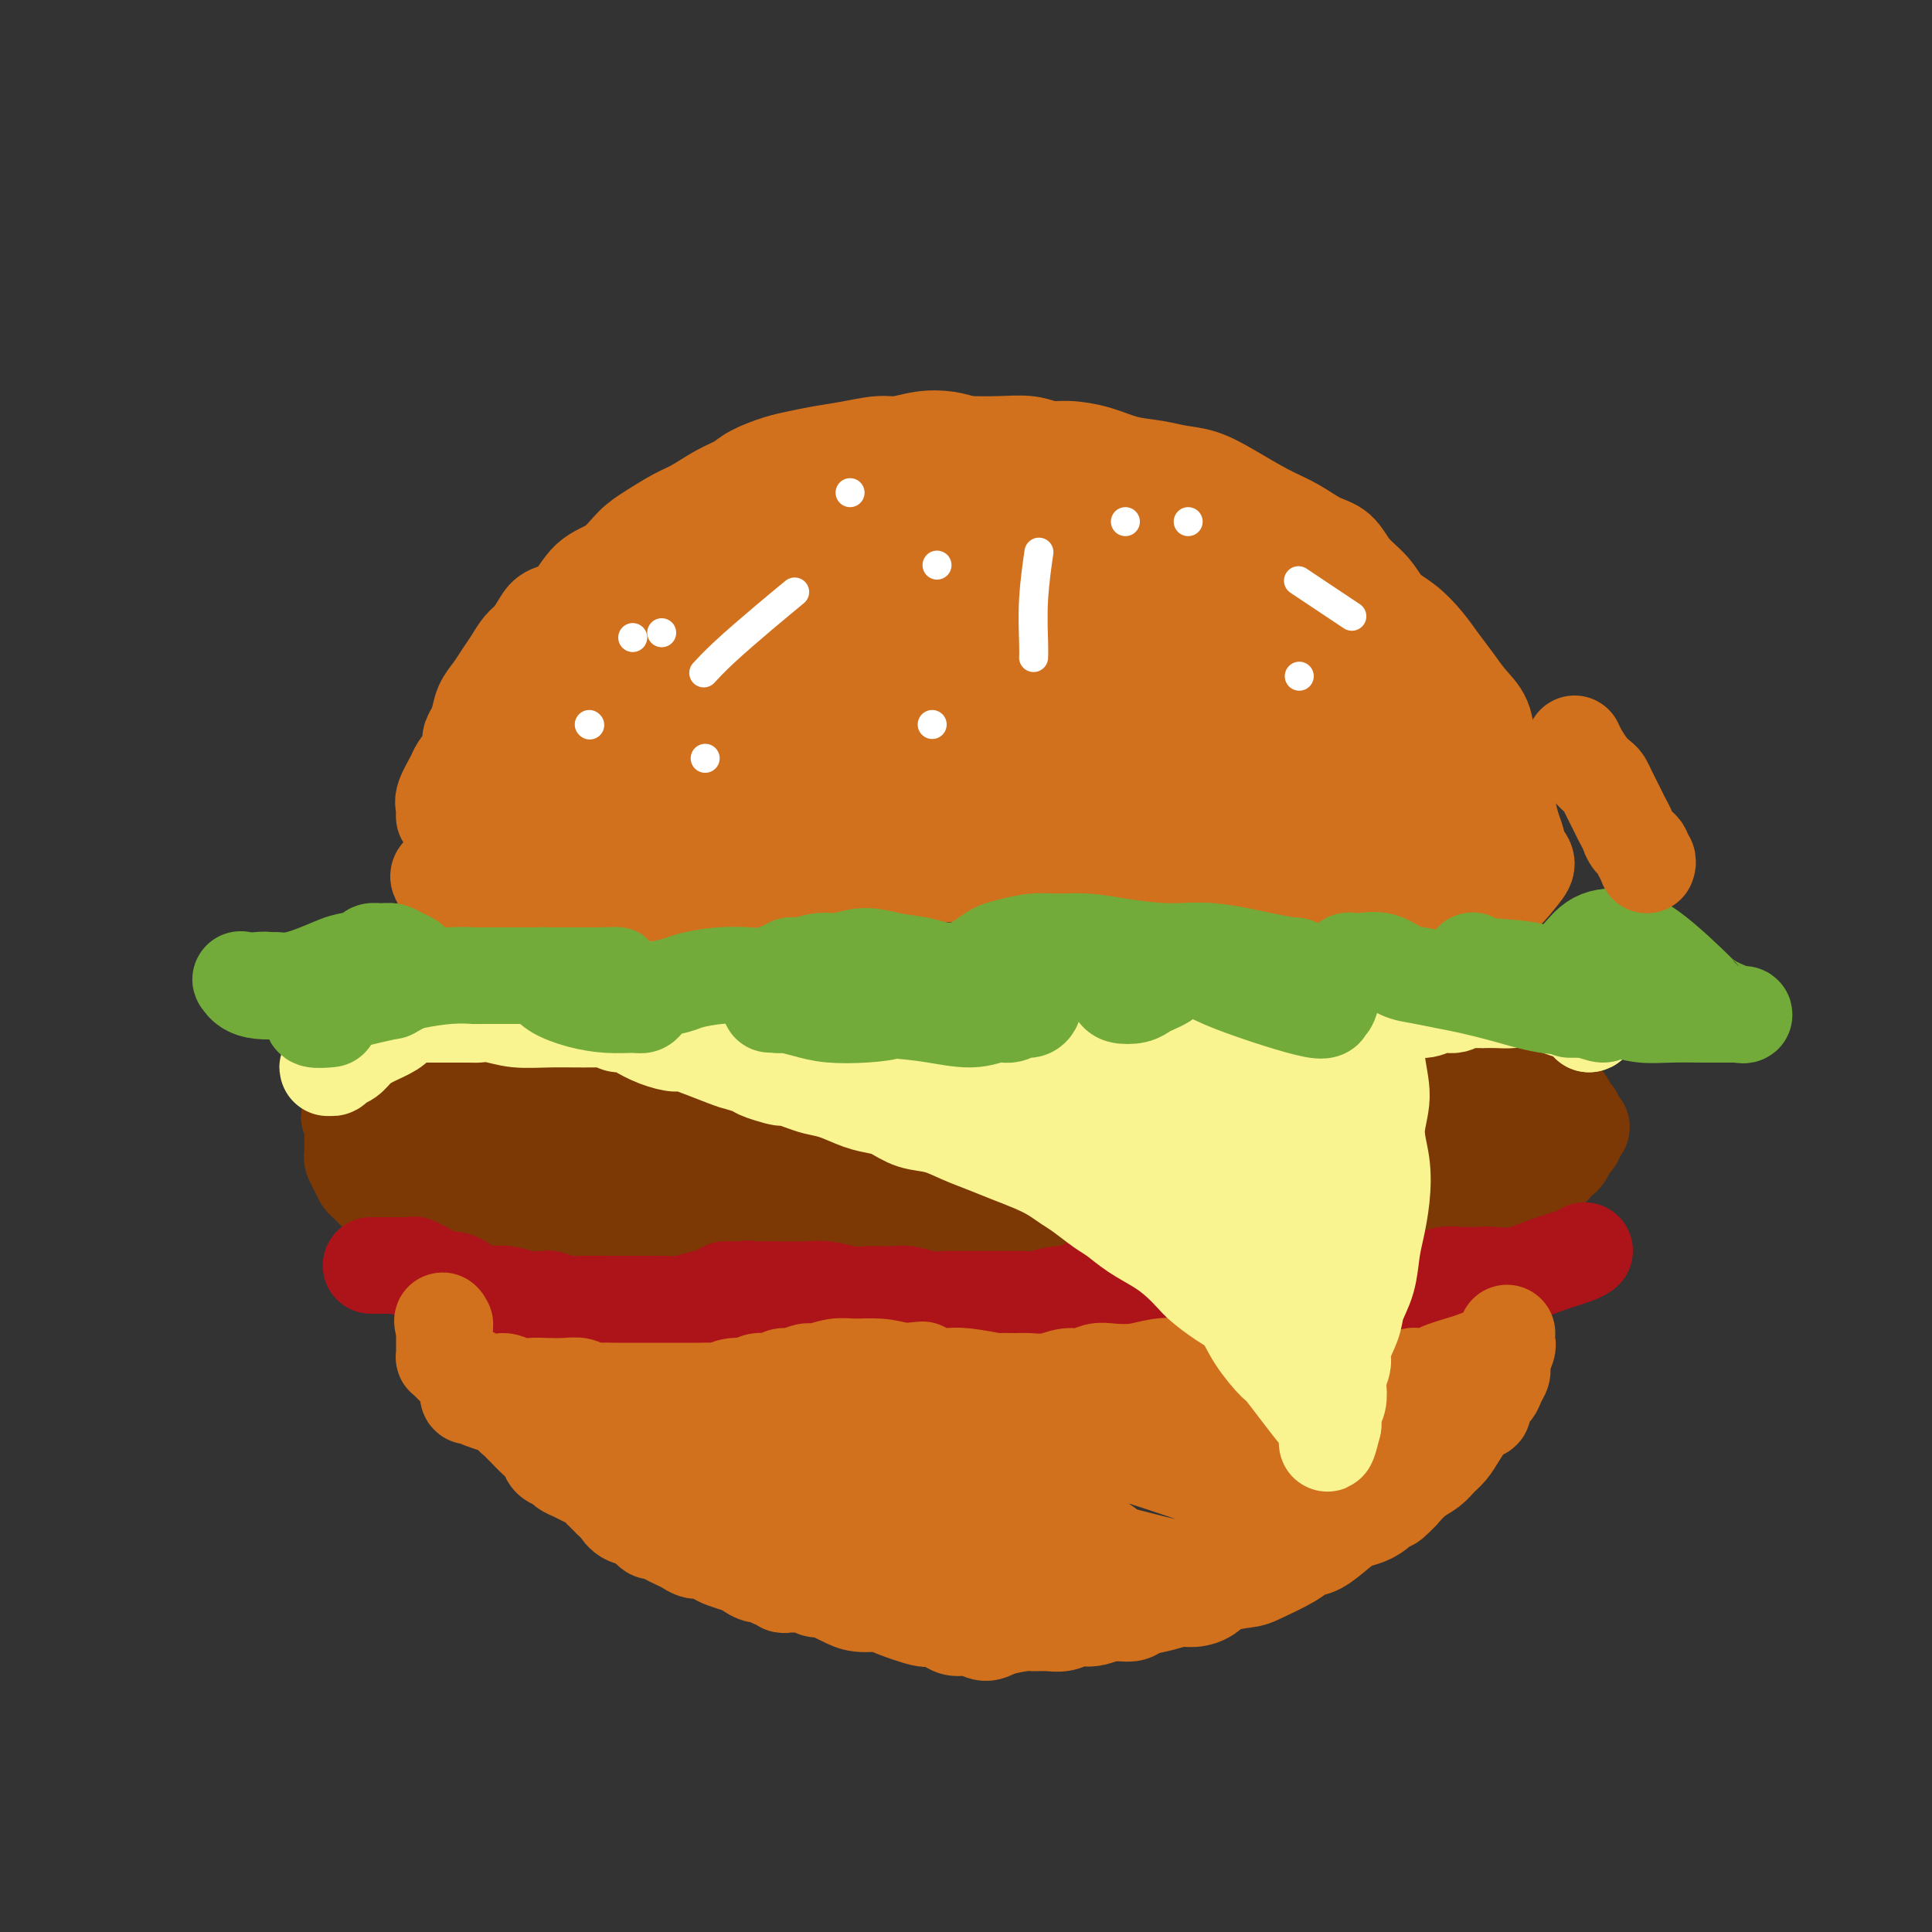 <svg viewBox='0 0 400 400' version='1.1' xmlns='http://www.w3.org/2000/svg' xmlns:xlink='http://www.w3.org/1999/xlink'><rect x="0" y="0" width="400" height="400" fill="#333333" stroke="none"/><g fill='none' stroke='rgb(210,113,29)' stroke-width='20' stroke-linecap='round' stroke-linejoin='round'><path d='M309,165c-0.042,-0.021 -0.084,-0.041 0,0c0.084,0.041 0.293,0.144 0,0c-0.293,-0.144 -1.089,-0.535 -2,-2c-0.911,-1.465 -1.938,-4.005 -3,-6c-1.062,-1.995 -2.160,-3.446 -3,-5c-0.840,-1.554 -1.421,-3.210 -2,-5c-0.579,-1.790 -1.155,-3.715 -2,-5c-0.845,-1.285 -1.958,-1.929 -3,-3c-1.042,-1.071 -2.013,-2.568 -3,-4c-0.987,-1.432 -1.992,-2.800 -3,-4c-1.008,-1.200 -2.020,-2.232 -3,-3c-0.980,-0.768 -1.927,-1.274 -3,-2c-1.073,-0.726 -2.272,-1.674 -3,-3c-0.728,-1.326 -0.986,-3.029 -2,-4c-1.014,-0.971 -2.784,-1.208 -4,-2c-1.216,-0.792 -1.879,-2.137 -3,-3c-1.121,-0.863 -2.700,-1.243 -4,-2c-1.300,-0.757 -2.321,-1.890 -4,-3c-1.679,-1.110 -4.015,-2.198 -6,-3c-1.985,-0.802 -3.619,-1.318 -5,-2c-1.381,-0.682 -2.511,-1.531 -4,-2c-1.489,-0.469 -3.338,-0.559 -5,-1c-1.662,-0.441 -3.136,-1.231 -5,-2c-1.864,-0.769 -4.117,-1.515 -6,-2c-1.883,-0.485 -3.395,-0.710 -5,-1c-1.605,-0.290 -3.302,-0.645 -5,-1'/><path d='M221,95c-4.854,-1.245 -3.987,-0.859 -5,-1c-1.013,-0.141 -3.904,-0.809 -6,-1c-2.096,-0.191 -3.397,0.097 -5,0c-1.603,-0.097 -3.508,-0.577 -5,-1c-1.492,-0.423 -2.571,-0.790 -4,-1c-1.429,-0.210 -3.206,-0.264 -5,0c-1.794,0.264 -3.603,0.844 -5,1c-1.397,0.156 -2.381,-0.114 -4,0c-1.619,0.114 -3.872,0.611 -6,1c-2.128,0.389 -4.130,0.671 -6,1c-1.870,0.329 -3.608,0.706 -5,1c-1.392,0.294 -2.438,0.505 -4,1c-1.562,0.495 -3.641,1.272 -5,2c-1.359,0.728 -1.998,1.406 -3,2c-1.002,0.594 -2.368,1.106 -4,2c-1.632,0.894 -3.530,2.172 -5,3c-1.470,0.828 -2.511,1.206 -4,2c-1.489,0.794 -3.426,2.006 -5,3c-1.574,0.994 -2.785,1.771 -4,3c-1.215,1.229 -2.433,2.908 -4,4c-1.567,1.092 -3.484,1.595 -5,3c-1.516,1.405 -2.633,3.713 -4,5c-1.367,1.287 -2.985,1.555 -4,2c-1.015,0.445 -1.427,1.067 -2,2c-0.573,0.933 -1.308,2.179 -2,3c-0.692,0.821 -1.341,1.219 -2,2c-0.659,0.781 -1.329,1.944 -2,3c-0.671,1.056 -1.345,2.005 -2,3c-0.655,0.995 -1.292,2.037 -2,3c-0.708,0.963 -1.488,1.847 -2,3c-0.512,1.153 -0.756,2.577 -1,4'/><path d='M99,150c-2.517,4.100 -1.309,2.849 -1,3c0.309,0.151 -0.281,1.703 -1,3c-0.719,1.297 -1.566,2.337 -2,3c-0.434,0.663 -0.456,0.947 -1,2c-0.544,1.053 -1.610,2.874 -2,4c-0.390,1.126 -0.105,1.555 0,2c0.105,0.445 0.029,0.904 0,1c-0.029,0.096 -0.013,-0.173 0,0c0.013,0.173 0.022,0.788 0,1c-0.022,0.212 -0.074,0.021 0,-1c0.074,-1.021 0.273,-2.873 1,-4c0.727,-1.127 1.982,-1.527 3,-3c1.018,-1.473 1.797,-4.017 3,-6c1.203,-1.983 2.828,-3.405 4,-5c1.172,-1.595 1.891,-3.363 3,-5c1.109,-1.637 2.610,-3.141 4,-5c1.390,-1.859 2.671,-4.071 4,-6c1.329,-1.929 2.707,-3.573 4,-5c1.293,-1.427 2.502,-2.636 4,-4c1.498,-1.364 3.286,-2.883 5,-4c1.714,-1.117 3.353,-1.832 5,-3c1.647,-1.168 3.302,-2.787 5,-4c1.698,-1.213 3.438,-2.018 5,-3c1.562,-0.982 2.944,-2.139 4,-3c1.056,-0.861 1.784,-1.424 3,-2c1.216,-0.576 2.919,-1.165 5,-2c2.081,-0.835 4.541,-1.918 7,-3'/><path d='M161,101c7.409,-4.357 6.433,-3.248 7,-3c0.567,0.248 2.677,-0.364 5,-1c2.323,-0.636 4.861,-1.294 7,-2c2.139,-0.706 3.881,-1.458 6,-2c2.119,-0.542 4.615,-0.873 7,-1c2.385,-0.127 4.660,-0.049 7,0c2.340,0.049 4.746,0.068 7,0c2.254,-0.068 4.355,-0.222 6,0c1.645,0.222 2.834,0.819 4,1c1.166,0.181 2.310,-0.053 4,0c1.690,0.053 3.928,0.394 6,1c2.072,0.606 3.980,1.477 6,2c2.020,0.523 4.153,0.699 6,1c1.847,0.301 3.410,0.726 5,1c1.590,0.274 3.208,0.395 5,1c1.792,0.605 3.757,1.693 6,3c2.243,1.307 4.763,2.831 7,4c2.237,1.169 4.192,1.981 6,3c1.808,1.019 3.470,2.244 5,3c1.530,0.756 2.929,1.044 4,2c1.071,0.956 1.812,2.580 3,4c1.188,1.420 2.821,2.637 4,4c1.179,1.363 1.905,2.871 3,4c1.095,1.129 2.561,1.880 4,3c1.439,1.120 2.851,2.609 4,4c1.149,1.391 2.033,2.685 3,4c0.967,1.315 2.016,2.651 3,4c0.984,1.349 1.903,2.712 3,4c1.097,1.288 2.372,2.501 3,4c0.628,1.499 0.608,3.286 1,5c0.392,1.714 1.196,3.357 2,5'/><path d='M310,159c0.642,2.263 0.746,2.921 1,4c0.254,1.079 0.656,2.579 1,4c0.344,1.421 0.628,2.763 1,4c0.372,1.237 0.832,2.370 1,3c0.168,0.630 0.044,0.756 0,1c-0.044,0.244 -0.007,0.604 0,1c0.007,0.396 -0.015,0.827 0,1c0.015,0.173 0.068,0.088 0,0c-0.068,-0.088 -0.256,-0.178 0,0c0.256,0.178 0.955,0.625 0,-1c-0.955,-1.625 -3.566,-5.322 -6,-8c-2.434,-2.678 -4.692,-4.338 -8,-8c-3.308,-3.662 -7.668,-9.325 -10,-12c-2.332,-2.675 -2.638,-2.361 -6,-5c-3.362,-2.639 -9.781,-8.230 -14,-12c-4.219,-3.770 -6.239,-5.718 -9,-8c-2.761,-2.282 -6.263,-4.898 -10,-7c-3.737,-2.102 -7.708,-3.691 -11,-5c-3.292,-1.309 -5.905,-2.338 -8,-3c-2.095,-0.662 -3.673,-0.959 -5,-1c-1.327,-0.041 -2.404,0.173 -3,0c-0.596,-0.173 -0.712,-0.731 0,0c0.712,0.731 2.253,2.753 5,5c2.747,2.247 6.701,4.720 12,8c5.299,3.280 11.943,7.366 18,11c6.057,3.634 11.529,6.817 17,10'/><path d='M276,141c10.111,6.946 9.387,7.311 11,9c1.613,1.689 5.562,4.702 8,7c2.438,2.298 3.366,3.880 4,5c0.634,1.120 0.973,1.779 1,2c0.027,0.221 -0.257,0.003 0,0c0.257,-0.003 1.057,0.209 0,0c-1.057,-0.209 -3.970,-0.839 -9,-4c-5.030,-3.161 -12.176,-8.852 -20,-14c-7.824,-5.148 -16.324,-9.751 -24,-14c-7.676,-4.249 -14.526,-8.144 -21,-11c-6.474,-2.856 -12.572,-4.674 -17,-6c-4.428,-1.326 -7.186,-2.159 -10,-3c-2.814,-0.841 -5.683,-1.691 -7,-2c-1.317,-0.309 -1.083,-0.079 -1,0c0.083,0.079 0.017,0.007 0,0c-0.017,-0.007 0.017,0.053 0,0c-0.017,-0.053 -0.086,-0.218 0,0c0.086,0.218 0.328,0.820 2,2c1.672,1.180 4.776,2.938 8,5c3.224,2.062 6.568,4.427 11,7c4.432,2.573 9.953,5.352 15,8c5.047,2.648 9.621,5.164 13,7c3.379,1.836 5.563,2.993 7,4c1.437,1.007 2.127,1.864 2,2c-0.127,0.136 -1.071,-0.450 -2,-1c-0.929,-0.550 -1.844,-1.065 -5,-3c-3.156,-1.935 -8.553,-5.289 -15,-8c-6.447,-2.711 -13.945,-4.778 -21,-7c-7.055,-2.222 -13.669,-4.598 -19,-6c-5.331,-1.402 -9.380,-1.829 -12,-2c-2.620,-0.171 -3.810,-0.085 -5,0'/><path d='M170,118c-9.089,-2.274 -3.312,-0.458 -1,0c2.312,0.458 1.159,-0.440 3,-1c1.841,-0.560 6.674,-0.781 11,-1c4.326,-0.219 8.144,-0.436 12,-1c3.856,-0.564 7.751,-1.475 11,-2c3.249,-0.525 5.851,-0.663 7,-1c1.149,-0.337 0.843,-0.871 1,-1c0.157,-0.129 0.775,0.148 1,0c0.225,-0.148 0.055,-0.720 0,-1c-0.055,-0.280 0.003,-0.268 -1,-1c-1.003,-0.732 -3.069,-2.207 -6,-3c-2.931,-0.793 -6.727,-0.903 -11,-1c-4.273,-0.097 -9.024,-0.182 -15,1c-5.976,1.182 -13.176,3.631 -19,6c-5.824,2.369 -10.270,4.658 -14,7c-3.730,2.342 -6.743,4.738 -9,7c-2.257,2.262 -3.759,4.391 -5,6c-1.241,1.609 -2.220,2.697 -3,4c-0.780,1.303 -1.362,2.822 -2,4c-0.638,1.178 -1.331,2.014 -2,3c-0.669,0.986 -1.315,2.122 -2,3c-0.685,0.878 -1.411,1.499 -2,2c-0.589,0.501 -1.042,0.881 -1,1c0.042,0.119 0.580,-0.022 1,0c0.420,0.022 0.724,0.208 3,-1c2.276,-1.208 6.524,-3.810 10,-6c3.476,-2.190 6.179,-3.968 10,-6c3.821,-2.032 8.759,-4.316 13,-6c4.241,-1.684 7.783,-2.767 11,-4c3.217,-1.233 6.108,-2.617 9,-4'/><path d='M180,122c9.584,-4.486 5.543,-2.702 4,-2c-1.543,0.702 -0.589,0.321 0,0c0.589,-0.321 0.813,-0.581 -1,0c-1.813,0.581 -5.662,2.002 -8,3c-2.338,0.998 -3.165,1.573 -6,3c-2.835,1.427 -7.679,3.708 -16,9c-8.321,5.292 -20.121,13.596 -25,17c-4.879,3.404 -2.838,1.907 -3,2c-0.162,0.093 -2.527,1.777 -4,3c-1.473,1.223 -2.054,1.985 2,0c4.054,-1.985 12.743,-6.715 20,-10c7.257,-3.285 13.081,-5.123 19,-7c5.919,-1.877 11.934,-3.793 18,-5c6.066,-1.207 12.185,-1.707 17,-2c4.815,-0.293 8.327,-0.381 13,0c4.673,0.381 10.507,1.229 15,2c4.493,0.771 7.647,1.464 10,2c2.353,0.536 3.906,0.913 5,1c1.094,0.087 1.728,-0.118 1,0c-0.728,0.118 -2.818,0.557 -6,1c-3.182,0.443 -7.455,0.889 -14,2c-6.545,1.111 -15.361,2.886 -23,4c-7.639,1.114 -14.099,1.566 -20,2c-5.901,0.434 -11.241,0.848 -15,1c-3.759,0.152 -5.935,0.041 -7,0c-1.065,-0.041 -1.019,-0.012 -1,0c0.019,0.012 0.009,0.006 0,0'/><path d='M155,148c-12.469,1.331 -1.142,-0.340 6,-1c7.142,-0.660 10.100,-0.309 17,0c6.900,0.309 17.744,0.576 27,1c9.256,0.424 16.925,1.003 24,1c7.075,-0.003 13.558,-0.589 18,-1c4.442,-0.411 6.844,-0.645 9,-1c2.156,-0.355 4.067,-0.829 5,-1c0.933,-0.171 0.889,-0.038 0,0c-0.889,0.038 -2.622,-0.017 0,0c2.622,0.017 9.598,0.108 -10,2c-19.598,1.892 -65.771,5.586 -85,7c-19.229,1.414 -11.513,0.549 -7,0c4.513,-0.549 5.825,-0.781 9,-1c3.175,-0.219 8.213,-0.424 24,0c15.787,0.424 42.321,1.476 57,2c14.679,0.524 17.502,0.520 21,1c3.498,0.480 7.671,1.445 10,2c2.329,0.555 2.814,0.699 3,1c0.186,0.301 0.071,0.758 0,1c-0.071,0.242 -0.099,0.269 -2,1c-1.901,0.731 -5.674,2.165 -10,3c-4.326,0.835 -9.203,1.071 -16,1c-6.797,-0.071 -15.513,-0.449 -22,-1c-6.487,-0.551 -10.743,-1.276 -15,-2'/><path d='M218,163c-7.001,-0.627 -6.003,-0.694 -5,-1c1.003,-0.306 2.012,-0.852 3,-1c0.988,-0.148 1.954,0.104 5,0c3.046,-0.104 8.172,-0.562 15,0c6.828,0.562 15.357,2.143 23,4c7.643,1.857 14.399,3.990 21,7c6.601,3.010 13.047,6.898 17,9c3.953,2.102 5.414,2.420 6,3c0.586,0.580 0.297,1.424 0,2c-0.297,0.576 -0.602,0.886 -3,1c-2.398,0.114 -6.888,0.032 -12,-1c-5.112,-1.032 -10.845,-3.016 -17,-5c-6.155,-1.984 -12.731,-3.970 -18,-6c-5.269,-2.030 -9.230,-4.104 -13,-6c-3.770,-1.896 -7.349,-3.615 -10,-5c-2.651,-1.385 -4.376,-2.435 -5,-3c-0.624,-0.565 -0.148,-0.645 0,-1c0.148,-0.355 -0.031,-0.985 2,-1c2.031,-0.015 6.272,0.583 12,2c5.728,1.417 12.943,3.652 20,6c7.057,2.348 13.956,4.810 19,7c5.044,2.190 8.231,4.107 11,6c2.769,1.893 5.118,3.760 6,5c0.882,1.240 0.298,1.851 0,2c-0.298,0.149 -0.310,-0.165 -3,0c-2.690,0.165 -8.059,0.809 -15,0c-6.941,-0.809 -15.454,-3.070 -24,-5c-8.546,-1.930 -17.126,-3.528 -24,-5c-6.874,-1.472 -12.043,-2.820 -17,-4c-4.957,-1.180 -9.702,-2.194 -13,-3c-3.298,-0.806 -5.149,-1.403 -7,-2'/><path d='M192,168c-13.582,-2.917 -5.038,-0.709 -2,0c3.038,0.709 0.568,-0.081 1,0c0.432,0.081 3.766,1.035 8,2c4.234,0.965 9.369,1.943 16,3c6.631,1.057 14.760,2.192 21,3c6.240,0.808 10.592,1.288 14,2c3.408,0.712 5.872,1.655 7,2c1.128,0.345 0.919,0.091 1,0c0.081,-0.091 0.453,-0.020 0,0c-0.453,0.020 -1.732,-0.013 -5,0c-3.268,0.013 -8.525,0.071 -15,0c-6.475,-0.071 -14.167,-0.272 -22,0c-7.833,0.272 -15.806,1.015 -23,1c-7.194,-0.015 -13.609,-0.788 -20,-1c-6.391,-0.212 -12.759,0.138 -17,0c-4.241,-0.138 -6.356,-0.765 -8,-1c-1.644,-0.235 -2.817,-0.077 -3,0c-0.183,0.077 0.622,0.075 1,0c0.378,-0.075 0.327,-0.221 2,0c1.673,0.221 5.069,0.809 10,1c4.931,0.191 11.399,-0.015 19,0c7.601,0.015 16.337,0.253 23,0c6.663,-0.253 11.254,-0.996 15,-1c3.746,-0.004 6.647,0.731 8,1c1.353,0.269 1.157,0.074 1,0c-0.157,-0.074 -0.277,-0.025 -2,0c-1.723,0.025 -5.049,0.027 -9,0c-3.951,-0.027 -8.525,-0.084 -15,0c-6.475,0.084 -14.850,0.310 -22,1c-7.150,0.690 -13.075,1.845 -19,3'/><path d='M157,184c-13.288,1.026 -13.508,1.591 -16,2c-2.492,0.409 -7.255,0.661 -10,1c-2.745,0.339 -3.470,0.763 -4,1c-0.530,0.237 -0.863,0.286 -1,0c-0.137,-0.286 -0.078,-0.908 0,-1c0.078,-0.092 0.176,0.345 0,0c-0.176,-0.345 -0.624,-1.471 1,-3c1.624,-1.529 5.321,-3.461 9,-5c3.679,-1.539 7.339,-2.686 12,-4c4.661,-1.314 10.324,-2.797 15,-4c4.676,-1.203 8.365,-2.128 12,-3c3.635,-0.872 7.215,-1.693 9,-2c1.785,-0.307 1.774,-0.102 2,0c0.226,0.102 0.689,0.101 1,0c0.311,-0.101 0.470,-0.301 -1,0c-1.470,0.301 -4.568,1.104 -8,2c-3.432,0.896 -7.199,1.886 -13,3c-5.801,1.114 -13.636,2.351 -20,3c-6.364,0.649 -11.257,0.711 -15,1c-3.743,0.289 -6.336,0.807 -8,1c-1.664,0.193 -2.400,0.062 -3,0c-0.600,-0.062 -1.065,-0.053 -1,0c0.065,0.053 0.658,0.152 1,0c0.342,-0.152 0.432,-0.555 3,-1c2.568,-0.445 7.616,-0.930 13,-2c5.384,-1.070 11.106,-2.723 17,-4c5.894,-1.277 11.961,-2.177 16,-3c4.039,-0.823 6.049,-1.568 7,-2c0.951,-0.432 0.843,-0.552 0,-1c-0.843,-0.448 -2.422,-1.224 -4,-2'/><path d='M171,161c-2.588,-0.725 -7.058,-1.039 -12,-1c-4.942,0.039 -10.355,0.430 -15,1c-4.645,0.570 -8.523,1.320 -14,3c-5.477,1.680 -12.554,4.291 -16,6c-3.446,1.709 -3.263,2.516 -4,3c-0.737,0.484 -2.395,0.644 -3,1c-0.605,0.356 -0.157,0.909 0,1c0.157,0.091 0.024,-0.281 1,-1c0.976,-0.719 3.061,-1.786 6,-3c2.939,-1.214 6.731,-2.574 10,-4c3.269,-1.426 6.013,-2.919 8,-4c1.987,-1.081 3.215,-1.749 4,-2c0.785,-0.251 1.126,-0.085 1,0c-0.126,0.085 -0.718,0.088 -2,0c-1.282,-0.088 -3.253,-0.266 -6,0c-2.747,0.266 -6.270,0.975 -9,2c-2.730,1.025 -4.668,2.367 -7,4c-2.332,1.633 -5.057,3.557 -7,5c-1.943,1.443 -3.104,2.405 -4,3c-0.896,0.595 -1.525,0.824 -2,1c-0.475,0.176 -0.794,0.298 -1,0c-0.206,-0.298 -0.299,-1.018 0,-1c0.299,0.018 0.991,0.772 2,1c1.009,0.228 2.334,-0.072 5,-1c2.666,-0.928 6.673,-2.483 10,-4c3.327,-1.517 5.974,-2.994 8,-4c2.026,-1.006 3.430,-1.540 4,-2c0.570,-0.460 0.306,-0.846 0,-1c-0.306,-0.154 -0.653,-0.077 -1,0'/><path d='M127,164c3.234,-1.447 -2.682,0.936 -7,2c-4.318,1.064 -7.038,0.810 -10,2c-2.962,1.190 -6.165,3.824 -9,6c-2.835,2.176 -5.300,3.892 -7,5c-1.700,1.108 -2.633,1.607 -3,2c-0.367,0.393 -0.167,0.680 0,1c0.167,0.320 0.300,0.674 1,1c0.700,0.326 1.966,0.623 4,1c2.034,0.377 4.836,0.834 7,1c2.164,0.166 3.690,0.043 6,0c2.310,-0.043 5.405,-0.005 7,0c1.595,0.005 1.690,-0.023 2,0c0.310,0.023 0.834,0.097 1,0c0.166,-0.097 -0.026,-0.366 -1,0c-0.974,0.366 -2.729,1.366 -5,2c-2.271,0.634 -5.058,0.902 -7,1c-1.942,0.098 -3.040,0.026 -4,0c-0.960,-0.026 -1.784,-0.007 -2,0c-0.216,0.007 0.176,0.002 0,0c-0.176,-0.002 -0.919,-0.000 0,0c0.919,0.000 3.501,-0.001 6,0c2.499,0.001 4.916,0.004 7,0c2.084,-0.004 3.834,-0.015 5,0c1.166,0.015 1.746,0.057 2,0c0.254,-0.057 0.180,-0.211 -1,0c-1.180,0.211 -3.468,0.789 -6,1c-2.532,0.211 -5.307,0.057 -8,0c-2.693,-0.057 -5.302,-0.015 -7,0c-1.698,0.015 -2.485,0.004 -3,0c-0.515,-0.004 -0.757,-0.002 -1,0'/><path d='M94,189c-3.714,0.155 -1.000,0.042 0,0c1.000,-0.042 0.286,-0.012 0,0c-0.286,0.012 -0.143,0.006 0,0'/><path d='M307,167c0.953,0.976 1.907,1.952 3,3c1.093,1.048 2.327,2.170 3,3c0.673,0.830 0.787,1.370 1,2c0.213,0.630 0.526,1.349 1,2c0.474,0.651 1.109,1.232 1,2c-0.109,0.768 -0.964,1.723 -2,3c-1.036,1.277 -2.254,2.875 -4,4c-1.746,1.125 -4.020,1.777 -6,2c-1.980,0.223 -3.667,0.018 -5,0c-1.333,-0.018 -2.312,0.150 -3,0c-0.688,-0.150 -1.084,-0.619 -2,-1c-0.916,-0.381 -2.353,-0.676 -4,-1c-1.647,-0.324 -3.504,-0.678 -6,-1c-2.496,-0.322 -5.630,-0.611 -8,-1c-2.370,-0.389 -3.977,-0.879 -6,-1c-2.023,-0.121 -4.462,0.125 -6,0c-1.538,-0.125 -2.175,-0.621 -3,-1c-0.825,-0.379 -1.837,-0.640 -3,-1c-1.163,-0.360 -2.475,-0.817 -3,-1c-0.525,-0.183 -0.262,-0.091 0,0'/></g>
<g fill='none' stroke='rgb(124,56,5)' stroke-width='20' stroke-linecap='round' stroke-linejoin='round'><path d='M319,219c0.129,-0.111 0.258,-0.222 0,0c-0.258,0.222 -0.904,0.777 -2,1c-1.096,0.223 -2.641,0.113 -4,0c-1.359,-0.113 -2.531,-0.230 -4,0c-1.469,0.230 -3.236,0.806 -5,1c-1.764,0.194 -3.526,0.004 -5,0c-1.474,-0.004 -2.659,0.177 -4,0c-1.341,-0.177 -2.839,-0.713 -4,-1c-1.161,-0.287 -1.987,-0.325 -3,0c-1.013,0.325 -2.213,1.011 -4,1c-1.787,-0.011 -4.160,-0.721 -6,-1c-1.840,-0.279 -3.146,-0.127 -5,0c-1.854,0.127 -4.257,0.230 -6,0c-1.743,-0.230 -2.828,-0.794 -4,-1c-1.172,-0.206 -2.433,-0.055 -4,0c-1.567,0.055 -3.441,0.015 -5,0c-1.559,-0.015 -2.804,-0.004 -4,0c-1.196,0.004 -2.342,0.001 -4,0c-1.658,-0.001 -3.829,-0.001 -6,0'/><path d='M240,219c-13.100,-0.183 -6.352,-0.641 -5,-1c1.352,-0.359 -2.694,-0.618 -5,-1c-2.306,-0.382 -2.874,-0.888 -4,-1c-1.126,-0.112 -2.810,0.170 -4,0c-1.190,-0.170 -1.886,-0.792 -3,-1c-1.114,-0.208 -2.645,-0.003 -4,0c-1.355,0.003 -2.532,-0.195 -4,0c-1.468,0.195 -3.226,0.784 -5,1c-1.774,0.216 -3.564,0.059 -5,0c-1.436,-0.059 -2.517,-0.021 -4,0c-1.483,0.021 -3.367,0.023 -5,0c-1.633,-0.023 -3.015,-0.073 -4,0c-0.985,0.073 -1.574,0.269 -3,0c-1.426,-0.269 -3.690,-1.003 -5,-1c-1.310,0.003 -1.665,0.743 -3,1c-1.335,0.257 -3.649,0.030 -5,0c-1.351,-0.030 -1.740,0.135 -3,0c-1.260,-0.135 -3.393,-0.572 -5,-1c-1.607,-0.428 -2.689,-0.848 -4,-1c-1.311,-0.152 -2.853,-0.037 -4,0c-1.147,0.037 -1.900,-0.004 -3,0c-1.100,0.004 -2.549,0.054 -4,0c-1.451,-0.054 -2.906,-0.212 -4,0c-1.094,0.212 -1.829,0.793 -3,1c-1.171,0.207 -2.779,0.042 -4,0c-1.221,-0.042 -2.057,0.041 -3,0c-0.943,-0.041 -1.995,-0.207 -3,0c-1.005,0.207 -1.963,0.786 -3,1c-1.037,0.214 -2.153,0.061 -3,0c-0.847,-0.061 -1.423,-0.031 -2,0'/><path d='M124,216c-14.995,0.095 -4.983,-0.167 -2,0c2.983,0.167 -1.063,0.763 -3,1c-1.937,0.237 -1.765,0.116 -3,0c-1.235,-0.116 -3.877,-0.227 -5,0c-1.123,0.227 -0.727,0.793 -1,1c-0.273,0.207 -1.215,0.055 -2,0c-0.785,-0.055 -1.414,-0.015 -2,0c-0.586,0.015 -1.130,0.004 -2,0c-0.870,-0.004 -2.067,-0.001 -3,0c-0.933,0.001 -1.601,-0.001 -2,0c-0.399,0.001 -0.530,0.004 -1,0c-0.470,-0.004 -1.281,-0.015 -2,0c-0.719,0.015 -1.347,0.056 -2,0c-0.653,-0.056 -1.329,-0.207 -2,0c-0.671,0.207 -1.335,0.774 -2,1c-0.665,0.226 -1.330,0.112 -2,0c-0.670,-0.112 -1.345,-0.222 -2,0c-0.655,0.222 -1.289,0.777 -2,1c-0.711,0.223 -1.500,0.115 -2,0c-0.500,-0.115 -0.712,-0.237 -1,0c-0.288,0.237 -0.651,0.833 -1,1c-0.349,0.167 -0.685,-0.096 -1,0c-0.315,0.096 -0.609,0.551 -1,1c-0.391,0.449 -0.878,0.893 -1,1c-0.122,0.107 0.121,-0.122 0,0c-0.121,0.122 -0.607,0.596 -1,1c-0.393,0.404 -0.694,0.738 -1,1c-0.306,0.262 -0.618,0.452 -1,1c-0.382,0.548 -0.834,1.455 -1,2c-0.166,0.545 -0.048,0.727 0,1c0.048,0.273 0.024,0.636 0,1'/><path d='M73,230c-1.392,1.737 -0.373,1.080 0,1c0.373,-0.080 0.100,0.416 0,1c-0.100,0.584 -0.028,1.255 0,2c0.028,0.745 0.010,1.564 0,2c-0.010,0.436 -0.014,0.488 0,1c0.014,0.512 0.044,1.484 0,2c-0.044,0.516 -0.164,0.575 0,1c0.164,0.425 0.611,1.216 1,2c0.389,0.784 0.720,1.563 1,2c0.280,0.437 0.511,0.534 1,1c0.489,0.466 1.238,1.302 2,2c0.762,0.698 1.537,1.258 3,2c1.463,0.742 3.613,1.666 5,2c1.387,0.334 2.010,0.078 3,0c0.990,-0.078 2.347,0.020 3,0c0.653,-0.020 0.604,-0.159 1,0c0.396,0.159 1.239,0.617 2,1c0.761,0.383 1.442,0.691 3,1c1.558,0.309 3.993,0.619 6,1c2.007,0.381 3.588,0.834 5,1c1.412,0.166 2.657,0.044 4,0c1.343,-0.044 2.785,-0.012 4,0c1.215,0.012 2.202,0.003 3,0c0.798,-0.003 1.407,0.000 2,0c0.593,-0.000 1.169,-0.004 2,0c0.831,0.004 1.916,0.015 3,0c1.084,-0.015 2.166,-0.057 3,0c0.834,0.057 1.419,0.211 2,0c0.581,-0.211 1.156,-0.788 2,-1c0.844,-0.212 1.955,-0.061 3,0c1.045,0.061 2.022,0.030 3,0'/><path d='M140,254c5.105,-0.155 2.367,-0.041 2,0c-0.367,0.041 1.636,0.011 3,0c1.364,-0.011 2.087,-0.003 3,0c0.913,0.003 2.014,0.001 3,0c0.986,-0.001 1.858,-0.000 3,0c1.142,0.000 2.556,-0.000 4,0c1.444,0.000 2.920,0.001 4,0c1.080,-0.001 1.765,-0.004 3,0c1.235,0.004 3.021,0.015 4,0c0.979,-0.015 1.152,-0.056 2,0c0.848,0.056 2.370,0.210 4,0c1.630,-0.210 3.368,-0.784 5,-1c1.632,-0.216 3.160,-0.073 4,0c0.840,0.073 0.994,0.075 2,0c1.006,-0.075 2.863,-0.228 4,0c1.137,0.228 1.553,0.835 3,1c1.447,0.165 3.924,-0.113 6,0c2.076,0.113 3.753,0.619 5,1c1.247,0.381 2.066,0.639 3,1c0.934,0.361 1.983,0.825 3,1c1.017,0.175 2.001,0.061 3,0c0.999,-0.061 2.013,-0.070 3,0c0.987,0.070 1.947,0.220 3,0c1.053,-0.220 2.199,-0.809 4,-1c1.801,-0.191 4.256,0.015 6,0c1.744,-0.015 2.777,-0.253 4,0c1.223,0.253 2.637,0.996 4,1c1.363,0.004 2.675,-0.730 4,-1c1.325,-0.270 2.664,-0.077 4,0c1.336,0.077 2.668,0.039 4,0'/><path d='M249,256c17.405,0.339 6.419,0.186 3,0c-3.419,-0.186 0.729,-0.404 4,0c3.271,0.404 5.666,1.429 8,2c2.334,0.571 4.606,0.689 6,1c1.394,0.311 1.908,0.815 3,1c1.092,0.185 2.760,0.050 4,0c1.240,-0.050 2.050,-0.016 3,0c0.950,0.016 2.039,0.016 3,0c0.961,-0.016 1.795,-0.046 3,0c1.205,0.046 2.782,0.168 4,0c1.218,-0.168 2.076,-0.625 3,-1c0.924,-0.375 1.914,-0.667 3,-1c1.086,-0.333 2.268,-0.708 3,-1c0.732,-0.292 1.015,-0.502 2,-1c0.985,-0.498 2.672,-1.284 4,-2c1.328,-0.716 2.296,-1.361 3,-2c0.704,-0.639 1.144,-1.270 2,-2c0.856,-0.730 2.127,-1.557 3,-2c0.873,-0.443 1.347,-0.501 2,-1c0.653,-0.499 1.484,-1.439 2,-2c0.516,-0.561 0.716,-0.742 1,-1c0.284,-0.258 0.654,-0.594 1,-1c0.346,-0.406 0.670,-0.881 1,-1c0.330,-0.119 0.666,0.119 1,0c0.334,-0.119 0.668,-0.595 1,-1c0.332,-0.405 0.664,-0.738 1,-1c0.336,-0.262 0.678,-0.452 1,-1c0.322,-0.548 0.625,-1.455 1,-2c0.375,-0.545 0.821,-0.727 1,-1c0.179,-0.273 0.089,-0.636 0,-1'/><path d='M326,235c2.789,-2.825 0.760,-1.389 0,-1c-0.760,0.389 -0.252,-0.269 0,-1c0.252,-0.731 0.248,-1.534 0,-2c-0.248,-0.466 -0.738,-0.594 -1,-1c-0.262,-0.406 -0.294,-1.090 -1,-2c-0.706,-0.910 -2.087,-2.048 -3,-3c-0.913,-0.952 -1.359,-1.719 -2,-2c-0.641,-0.281 -1.477,-0.075 -2,0c-0.523,0.075 -0.733,0.020 -1,0c-0.267,-0.020 -0.591,-0.007 -1,0c-0.409,0.007 -0.903,0.006 -1,0c-0.097,-0.006 0.204,-0.017 0,0c-0.204,0.017 -0.912,0.061 -1,0c-0.088,-0.061 0.446,-0.227 1,0c0.554,0.227 1.129,0.849 2,2c0.871,1.151 2.037,2.833 3,4c0.963,1.167 1.723,1.818 2,3c0.277,1.182 0.072,2.894 0,4c-0.072,1.106 -0.012,1.607 0,2c0.012,0.393 -0.023,0.679 0,1c0.023,0.321 0.105,0.676 0,1c-0.105,0.324 -0.398,0.617 -1,1c-0.602,0.383 -1.515,0.857 -3,1c-1.485,0.143 -3.542,-0.044 -6,-1c-2.458,-0.956 -5.316,-2.680 -8,-4c-2.684,-1.320 -5.196,-2.234 -7,-3c-1.804,-0.766 -2.902,-1.383 -4,-2'/><path d='M292,232c-4.094,-1.546 -1.828,-0.410 -1,0c0.828,0.410 0.218,0.093 0,0c-0.218,-0.093 -0.043,0.039 0,0c0.043,-0.039 -0.045,-0.250 0,0c0.045,0.250 0.222,0.960 1,2c0.778,1.040 2.155,2.411 4,4c1.845,1.589 4.158,3.397 6,5c1.842,1.603 3.215,3.002 4,4c0.785,0.998 0.984,1.596 1,2c0.016,0.404 -0.150,0.616 0,1c0.150,0.384 0.616,0.941 -1,1c-1.616,0.059 -5.312,-0.379 -9,-2c-3.688,-1.621 -7.366,-4.425 -12,-7c-4.634,-2.575 -10.224,-4.922 -14,-7c-3.776,-2.078 -5.739,-3.886 -8,-5c-2.261,-1.114 -4.822,-1.533 -6,-2c-1.178,-0.467 -0.974,-0.982 -1,-1c-0.026,-0.018 -0.284,0.462 0,1c0.284,0.538 1.109,1.134 3,3c1.891,1.866 4.846,5.002 7,7c2.154,1.998 3.505,2.859 5,4c1.495,1.141 3.133,2.561 4,3c0.867,0.439 0.962,-0.103 1,0c0.038,0.103 0.021,0.852 0,1c-0.021,0.148 -0.044,-0.303 0,0c0.044,0.303 0.155,1.360 -2,1c-2.155,-0.360 -6.578,-2.138 -11,-4c-4.422,-1.862 -8.844,-3.809 -14,-6c-5.156,-2.191 -11.044,-4.626 -15,-6c-3.956,-1.374 -5.978,-1.687 -8,-2'/><path d='M226,229c-8.042,-2.721 -3.647,-1.522 -2,-1c1.647,0.522 0.544,0.368 1,1c0.456,0.632 2.469,2.051 6,4c3.531,1.949 8.578,4.429 13,7c4.422,2.571 8.217,5.233 13,8c4.783,2.767 10.553,5.638 13,7c2.447,1.362 1.570,1.214 0,1c-1.570,-0.214 -3.835,-0.494 -8,-2c-4.165,-1.506 -10.231,-4.239 -17,-7c-6.769,-2.761 -14.240,-5.549 -21,-8c-6.760,-2.451 -12.810,-4.565 -17,-6c-4.190,-1.435 -6.519,-2.193 -9,-3c-2.481,-0.807 -5.115,-1.665 -6,-2c-0.885,-0.335 -0.022,-0.147 0,0c0.022,0.147 -0.798,0.252 0,1c0.798,0.748 3.212,2.137 6,4c2.788,1.863 5.948,4.198 9,6c3.052,1.802 5.997,3.071 8,4c2.003,0.929 3.066,1.517 4,2c0.934,0.483 1.740,0.861 2,1c0.260,0.139 -0.027,0.038 -1,0c-0.973,-0.038 -2.633,-0.015 -6,-1c-3.367,-0.985 -8.442,-2.978 -15,-5c-6.558,-2.022 -14.598,-4.072 -21,-5c-6.402,-0.928 -11.166,-0.733 -16,-1c-4.834,-0.267 -9.737,-0.997 -13,-1c-3.263,-0.003 -4.885,0.721 -6,1c-1.115,0.279 -1.723,0.114 -2,0c-0.277,-0.114 -0.222,-0.175 0,0c0.222,0.175 0.611,0.588 1,1'/><path d='M142,235c-5.121,0.477 0.078,1.669 4,3c3.922,1.331 6.569,2.802 10,4c3.431,1.198 7.647,2.123 12,3c4.353,0.877 8.843,1.707 13,2c4.157,0.293 7.979,0.050 9,0c1.021,-0.050 -0.761,0.093 -2,0c-1.239,-0.093 -1.934,-0.421 -5,-1c-3.066,-0.579 -8.501,-1.409 -14,-2c-5.499,-0.591 -11.060,-0.943 -16,-1c-4.940,-0.057 -9.258,0.182 -13,0c-3.742,-0.182 -6.907,-0.784 -10,-1c-3.093,-0.216 -6.113,-0.044 -8,0c-1.887,0.044 -2.639,-0.040 -4,0c-1.361,0.040 -3.330,0.202 -5,0c-1.670,-0.202 -3.039,-0.770 -4,-1c-0.961,-0.230 -1.513,-0.121 -2,0c-0.487,0.121 -0.907,0.255 -1,0c-0.093,-0.255 0.142,-0.898 0,-1c-0.142,-0.102 -0.660,0.338 0,0c0.660,-0.338 2.498,-1.455 6,-2c3.502,-0.545 8.669,-0.518 14,-1c5.331,-0.482 10.826,-1.473 16,-2c5.174,-0.527 10.027,-0.590 14,-1c3.973,-0.410 7.065,-1.168 9,-2c1.935,-0.832 2.712,-1.739 3,-2c0.288,-0.261 0.085,0.123 0,0c-0.085,-0.123 -0.054,-0.755 -1,-2c-0.946,-1.245 -2.870,-3.104 -6,-4c-3.130,-0.896 -7.466,-0.827 -12,-1c-4.534,-0.173 -9.267,-0.586 -14,-1'/><path d='M135,222c-6.818,0.092 -10.864,1.321 -15,2c-4.136,0.679 -8.361,0.809 -12,1c-3.639,0.191 -6.690,0.444 -9,1c-2.310,0.556 -3.877,1.417 -5,2c-1.123,0.583 -1.802,0.889 -2,1c-0.198,0.111 0.086,0.028 0,0c-0.086,-0.028 -0.541,0.001 0,1c0.541,0.999 2.078,2.969 4,4c1.922,1.031 4.228,1.125 7,1c2.772,-0.125 6.008,-0.467 10,-1c3.992,-0.533 8.738,-1.257 13,-2c4.262,-0.743 8.039,-1.505 11,-2c2.961,-0.495 5.104,-0.722 6,-1c0.896,-0.278 0.543,-0.608 0,-1c-0.543,-0.392 -1.278,-0.845 -4,-1c-2.722,-0.155 -7.431,-0.010 -12,0c-4.569,0.010 -8.996,-0.114 -13,0c-4.004,0.114 -7.584,0.464 -11,1c-3.416,0.536 -6.668,1.256 -9,2c-2.332,0.744 -3.745,1.512 -5,2c-1.255,0.488 -2.353,0.697 -3,1c-0.647,0.303 -0.841,0.701 -1,1c-0.159,0.299 -0.281,0.500 0,1c0.281,0.500 0.965,1.301 2,2c1.035,0.699 2.422,1.298 5,2c2.578,0.702 6.348,1.509 9,2c2.652,0.491 4.185,0.668 6,1c1.815,0.332 3.912,0.820 5,1c1.088,0.180 1.168,0.051 1,0c-0.168,-0.051 -0.584,-0.026 -1,0'/><path d='M112,243c3.159,0.558 1.057,-0.046 -2,-1c-3.057,-0.954 -7.068,-2.257 -10,-3c-2.932,-0.743 -4.785,-0.927 -6,-1c-1.215,-0.073 -1.793,-0.033 -2,0c-0.207,0.033 -0.042,0.061 0,0c0.042,-0.061 -0.040,-0.212 0,0c0.040,0.212 0.203,0.788 0,1c-0.203,0.212 -0.772,0.061 -1,0c-0.228,-0.061 -0.114,-0.030 0,0'/></g>
<g fill='none' stroke='rgb(173,20,25)' stroke-width='20' stroke-linecap='round' stroke-linejoin='round'><path d='M328,259c0.000,-0.000 0.001,-0.001 0,0c-0.001,0.001 -0.003,0.002 0,0c0.003,-0.002 0.011,-0.009 0,0c-0.011,0.009 -0.042,0.034 0,0c0.042,-0.034 0.156,-0.128 0,0c-0.156,0.128 -0.582,0.479 -2,1c-1.418,0.521 -3.829,1.212 -6,2c-2.171,0.788 -4.104,1.674 -6,2c-1.896,0.326 -3.757,0.091 -5,0c-1.243,-0.091 -1.869,-0.039 -3,0c-1.131,0.039 -2.768,0.066 -4,0c-1.232,-0.066 -2.059,-0.224 -3,0c-0.941,0.224 -1.994,0.829 -3,1c-1.006,0.171 -1.964,-0.094 -3,0c-1.036,0.094 -2.151,0.546 -3,1c-0.849,0.454 -1.434,0.910 -2,1c-0.566,0.090 -1.113,-0.187 -2,0c-0.887,0.187 -2.112,0.837 -3,1c-0.888,0.163 -1.438,-0.163 -2,0c-0.562,0.163 -1.136,0.814 -2,1c-0.864,0.186 -2.016,-0.093 -3,0c-0.984,0.093 -1.799,0.558 -3,1c-1.201,0.442 -2.789,0.862 -4,1c-1.211,0.138 -2.046,-0.004 -3,0c-0.954,0.004 -2.026,0.156 -3,0c-0.974,-0.156 -1.849,-0.619 -3,-1c-1.151,-0.381 -2.579,-0.679 -4,-1c-1.421,-0.321 -2.835,-0.663 -4,-1c-1.165,-0.337 -2.083,-0.668 -3,-1'/><path d='M249,267c-3.271,-0.845 -1.448,-0.959 -1,-1c0.448,-0.041 -0.478,-0.011 -1,0c-0.522,0.011 -0.639,0.003 -3,0c-2.361,-0.003 -6.964,-0.002 -9,0c-2.036,0.002 -1.504,0.003 -2,0c-0.496,-0.003 -2.019,-0.011 -3,0c-0.981,0.011 -1.419,0.040 -2,0c-0.581,-0.040 -1.304,-0.151 -2,0c-0.696,0.151 -1.367,0.562 -2,1c-0.633,0.438 -1.230,0.902 -2,1c-0.770,0.098 -1.712,-0.170 -3,0c-1.288,0.170 -2.922,0.778 -4,1c-1.078,0.222 -1.600,0.060 -3,0c-1.400,-0.060 -3.676,-0.016 -5,0c-1.324,0.016 -1.694,0.004 -2,0c-0.306,-0.004 -0.549,-0.000 -1,0c-0.451,0.000 -1.110,-0.004 -2,0c-0.890,0.004 -2.010,0.015 -3,0c-0.990,-0.015 -1.848,-0.057 -3,0c-1.152,0.057 -2.597,0.211 -4,0c-1.403,-0.211 -2.762,-0.789 -4,-1c-1.238,-0.211 -2.353,-0.056 -3,0c-0.647,0.056 -0.827,0.011 -1,0c-0.173,-0.011 -0.341,0.011 -1,0c-0.659,-0.011 -1.810,-0.056 -3,0c-1.190,0.056 -2.418,0.211 -4,0c-1.582,-0.211 -3.517,-0.789 -5,-1c-1.483,-0.211 -2.515,-0.057 -4,0c-1.485,0.057 -3.424,0.016 -5,0c-1.576,-0.016 -2.788,-0.008 -4,0'/><path d='M158,267c-14.451,-0.008 -5.077,-0.026 -2,0c3.077,0.026 -0.141,0.098 -1,0c-0.859,-0.098 0.643,-0.366 -1,0c-1.643,0.366 -6.429,1.366 -9,2c-2.571,0.634 -2.927,0.902 -4,1c-1.073,0.098 -2.864,0.026 -4,0c-1.136,-0.026 -1.616,-0.007 -2,0c-0.384,0.007 -0.673,0.002 -1,0c-0.327,-0.002 -0.693,-0.001 -1,0c-0.307,0.001 -0.556,0.001 -1,0c-0.444,-0.001 -1.082,-0.004 -2,0c-0.918,0.004 -2.117,0.015 -4,0c-1.883,-0.015 -4.452,-0.057 -6,0c-1.548,0.057 -2.077,0.211 -3,0c-0.923,-0.211 -2.241,-0.788 -3,-1c-0.759,-0.212 -0.957,-0.061 -1,0c-0.043,0.061 0.071,0.030 0,0c-0.071,-0.030 -0.327,-0.060 -1,0c-0.673,0.060 -1.763,0.209 -3,0c-1.237,-0.209 -2.621,-0.777 -4,-1c-1.379,-0.223 -2.754,-0.102 -4,0c-1.246,0.102 -2.364,0.186 -3,0c-0.636,-0.186 -0.790,-0.642 -1,-1c-0.210,-0.358 -0.476,-0.617 -1,-1c-0.524,-0.383 -1.306,-0.891 -2,-1c-0.694,-0.109 -1.299,0.181 -2,0c-0.701,-0.181 -1.497,-0.832 -2,-1c-0.503,-0.168 -0.712,0.147 -1,0c-0.288,-0.147 -0.654,-0.756 -1,-1c-0.346,-0.244 -0.673,-0.122 -1,0'/><path d='M87,263c-4.880,-1.022 -2.081,-0.078 -1,0c1.081,0.078 0.444,-0.711 0,-1c-0.444,-0.289 -0.696,-0.077 -1,0c-0.304,0.077 -0.660,0.021 -1,0c-0.340,-0.021 -0.665,-0.006 -1,0c-0.335,0.006 -0.681,0.001 -1,0c-0.319,-0.001 -0.610,-0.000 -1,0c-0.390,0.000 -0.879,0.000 -1,0c-0.121,-0.000 0.124,-0.000 0,0c-0.124,0.000 -0.618,0.000 -1,0c-0.382,-0.000 -0.652,-0.000 -1,0c-0.348,0.000 -0.774,0.000 -1,0c-0.226,-0.000 -0.253,-0.000 0,0c0.253,0.000 0.787,0.000 1,0c0.213,-0.000 0.107,-0.000 0,0'/></g>
<g fill='none' stroke='rgb(210,113,29)' stroke-width='20' stroke-linecap='round' stroke-linejoin='round'><path d='M312,276c-0.032,0.810 -0.065,1.620 0,2c0.065,0.380 0.226,0.328 0,1c-0.226,0.672 -0.839,2.066 -1,3c-0.161,0.934 0.130,1.406 0,2c-0.130,0.594 -0.681,1.308 -1,2c-0.319,0.692 -0.407,1.361 -1,2c-0.593,0.639 -1.692,1.249 -2,2c-0.308,0.751 0.174,1.643 0,2c-0.174,0.357 -1.004,0.179 -2,1c-0.996,0.821 -2.156,2.642 -3,4c-0.844,1.358 -1.370,2.253 -2,3c-0.630,0.747 -1.365,1.344 -2,2c-0.635,0.656 -1.171,1.369 -2,2c-0.829,0.631 -1.951,1.180 -3,2c-1.049,0.820 -2.024,1.910 -3,3'/><path d='M290,309c-3.464,3.693 -2.123,1.425 -2,1c0.123,-0.425 -0.970,0.993 -2,2c-1.030,1.007 -1.995,1.603 -3,2c-1.005,0.397 -2.051,0.594 -3,1c-0.949,0.406 -1.802,1.019 -3,2c-1.198,0.981 -2.741,2.329 -4,3c-1.259,0.671 -2.235,0.665 -3,1c-0.765,0.335 -1.320,1.010 -3,2c-1.680,0.990 -4.484,2.294 -6,3c-1.516,0.706 -1.745,0.815 -3,1c-1.255,0.185 -3.535,0.445 -5,1c-1.465,0.555 -2.116,1.405 -3,2c-0.884,0.595 -2.003,0.934 -3,1c-0.997,0.066 -1.872,-0.141 -3,0c-1.128,0.141 -2.507,0.630 -4,1c-1.493,0.370 -3.099,0.620 -4,1c-0.901,0.380 -1.098,0.890 -2,1c-0.902,0.110 -2.509,-0.181 -4,0c-1.491,0.181 -2.865,0.833 -4,1c-1.135,0.167 -2.030,-0.152 -3,0c-0.970,0.152 -2.013,0.775 -3,1c-0.987,0.225 -1.916,0.051 -3,0c-1.084,-0.051 -2.324,0.021 -3,0c-0.676,-0.021 -0.790,-0.134 -2,0c-1.210,0.134 -3.518,0.517 -5,1c-1.482,0.483 -2.140,1.068 -3,1c-0.860,-0.068 -1.924,-0.787 -3,-1c-1.076,-0.213 -2.165,0.082 -3,0c-0.835,-0.082 -1.418,-0.541 -2,-1'/><path d='M196,336c-1.884,-0.564 -2.594,-0.973 -3,-1c-0.406,-0.027 -0.507,0.330 -2,0c-1.493,-0.330 -4.378,-1.345 -6,-2c-1.622,-0.655 -1.982,-0.950 -3,-1c-1.018,-0.050 -2.695,0.145 -4,0c-1.305,-0.145 -2.236,-0.631 -3,-1c-0.764,-0.369 -1.359,-0.621 -2,-1c-0.641,-0.379 -1.327,-0.887 -2,-1c-0.673,-0.113 -1.332,0.167 -2,0c-0.668,-0.167 -1.345,-0.781 -2,-1c-0.655,-0.219 -1.289,-0.044 -2,0c-0.711,0.044 -1.499,-0.045 -2,0c-0.501,0.045 -0.714,0.223 -1,0c-0.286,-0.223 -0.643,-0.847 -1,-1c-0.357,-0.153 -0.713,0.166 -1,0c-0.287,-0.166 -0.503,-0.818 -1,-1c-0.497,-0.182 -1.274,0.106 -2,0c-0.726,-0.106 -1.402,-0.607 -2,-1c-0.598,-0.393 -1.119,-0.679 -2,-1c-0.881,-0.321 -2.123,-0.677 -3,-1c-0.877,-0.323 -1.390,-0.611 -2,-1c-0.610,-0.389 -1.318,-0.877 -2,-1c-0.682,-0.123 -1.338,0.121 -2,0c-0.662,-0.121 -1.329,-0.606 -2,-1c-0.671,-0.394 -1.346,-0.697 -2,-1c-0.654,-0.303 -1.289,-0.606 -2,-1c-0.711,-0.394 -1.500,-0.879 -2,-1c-0.500,-0.121 -0.712,0.121 -1,0c-0.288,-0.121 -0.654,-0.606 -1,-1c-0.346,-0.394 -0.673,-0.697 -1,-1'/><path d='M133,315c-4.775,-2.267 -1.713,-1.433 -1,-1c0.713,0.433 -0.922,0.467 -2,0c-1.078,-0.467 -1.598,-1.435 -2,-2c-0.402,-0.565 -0.684,-0.729 -1,-1c-0.316,-0.271 -0.665,-0.650 -1,-1c-0.335,-0.350 -0.656,-0.671 -1,-1c-0.344,-0.329 -0.712,-0.665 -1,-1c-0.288,-0.335 -0.496,-0.667 -1,-1c-0.504,-0.333 -1.305,-0.666 -2,-1c-0.695,-0.334 -1.285,-0.670 -2,-1c-0.715,-0.330 -1.556,-0.654 -2,-1c-0.444,-0.346 -0.490,-0.712 -1,-1c-0.510,-0.288 -1.485,-0.497 -2,-1c-0.515,-0.503 -0.572,-1.301 -1,-2c-0.428,-0.699 -1.229,-1.301 -2,-2c-0.771,-0.699 -1.512,-1.497 -2,-2c-0.488,-0.503 -0.722,-0.712 -1,-1c-0.278,-0.288 -0.599,-0.654 -1,-1c-0.401,-0.346 -0.881,-0.670 -1,-1c-0.119,-0.330 0.123,-0.666 0,-1c-0.123,-0.334 -0.610,-0.667 -1,-1c-0.390,-0.333 -0.682,-0.667 -1,-1c-0.318,-0.333 -0.662,-0.663 -1,-1c-0.338,-0.337 -0.669,-0.679 -1,-1c-0.331,-0.321 -0.663,-0.622 -1,-1c-0.337,-0.378 -0.679,-0.833 -1,-1c-0.321,-0.167 -0.622,-0.045 -1,0c-0.378,0.045 -0.832,0.012 -1,0c-0.168,-0.012 -0.048,-0.003 0,0c0.048,0.003 0.024,0.002 0,0'/><path d='M98,286c-5.166,-4.470 -0.581,-1.145 2,0c2.581,1.145 3.159,0.111 4,0c0.841,-0.111 1.944,0.701 3,1c1.056,0.299 2.065,0.084 3,0c0.935,-0.084 1.797,-0.037 3,0c1.203,0.037 2.749,0.062 4,0c1.251,-0.062 2.207,-0.213 3,0c0.793,0.213 1.423,0.789 2,1c0.577,0.211 1.102,0.057 2,0c0.898,-0.057 2.168,-0.015 3,0c0.832,0.015 1.227,0.004 2,0c0.773,-0.004 1.925,-0.001 3,0c1.075,0.001 2.075,-0.000 3,0c0.925,0.000 1.776,0.001 3,0c1.224,-0.001 2.820,-0.004 4,0c1.180,0.004 1.944,0.016 3,0c1.056,-0.016 2.403,-0.061 3,0c0.597,0.061 0.443,0.228 1,0c0.557,-0.228 1.826,-0.850 3,-1c1.174,-0.150 2.253,0.171 3,0c0.747,-0.171 1.163,-0.834 2,-1c0.837,-0.166 2.095,0.167 3,0c0.905,-0.167 1.456,-0.833 2,-1c0.544,-0.167 1.081,0.166 2,0c0.919,-0.166 2.219,-0.830 3,-1c0.781,-0.170 1.044,0.153 2,0c0.956,-0.153 2.607,-0.783 4,-1c1.393,-0.217 2.529,-0.020 4,0c1.471,0.020 3.277,-0.137 5,0c1.723,0.137 3.361,0.569 5,1'/><path d='M187,284c6.569,-0.678 3.491,-0.374 3,0c-0.491,0.374 1.603,0.818 3,1c1.397,0.182 2.096,0.101 3,0c0.904,-0.101 2.012,-0.224 4,0c1.988,0.224 4.856,0.793 6,1c1.144,0.207 0.564,0.051 1,0c0.436,-0.051 1.887,0.001 3,0c1.113,-0.001 1.887,-0.057 3,0c1.113,0.057 2.565,0.225 4,0c1.435,-0.225 2.855,-0.844 4,-1c1.145,-0.156 2.016,0.151 3,0c0.984,-0.151 2.080,-0.759 3,-1c0.920,-0.241 1.662,-0.113 3,0c1.338,0.113 3.271,0.212 5,0c1.729,-0.212 3.254,-0.736 5,-1c1.746,-0.264 3.712,-0.268 5,0c1.288,0.268 1.899,0.807 3,1c1.101,0.193 2.694,0.041 4,0c1.306,-0.041 2.327,0.028 4,0c1.673,-0.028 3.999,-0.152 6,0c2.001,0.152 3.677,0.580 5,1c1.323,0.420 2.293,0.830 3,1c0.707,0.170 1.151,0.098 2,0c0.849,-0.098 2.103,-0.221 3,0c0.897,0.221 1.436,0.788 2,1c0.564,0.212 1.151,0.071 2,0c0.849,-0.071 1.960,-0.070 3,0c1.040,0.070 2.011,0.211 3,0c0.989,-0.211 1.997,-0.775 3,-1c1.003,-0.225 2.002,-0.113 3,0'/><path d='M291,286c16.656,0.074 6.297,-0.740 3,-1c-3.297,-0.260 0.469,0.036 2,0c1.531,-0.036 0.827,-0.404 2,-1c1.173,-0.596 4.222,-1.422 6,-2c1.778,-0.578 2.285,-0.909 3,-1c0.715,-0.091 1.637,0.058 2,0c0.363,-0.058 0.168,-0.322 0,0c-0.168,0.322 -0.307,1.230 -1,2c-0.693,0.770 -1.940,1.403 -3,2c-1.060,0.597 -1.932,1.158 -3,2c-1.068,0.842 -2.332,1.966 -4,3c-1.668,1.034 -3.741,1.980 -6,3c-2.259,1.020 -4.703,2.115 -7,3c-2.297,0.885 -4.446,1.559 -7,2c-2.554,0.441 -5.511,0.650 -9,1c-3.489,0.350 -7.509,0.840 -11,1c-3.491,0.160 -6.452,-0.012 -10,0c-3.548,0.012 -7.683,0.207 -11,0c-3.317,-0.207 -5.815,-0.815 -8,-1c-2.185,-0.185 -4.056,0.052 -6,0c-1.944,-0.052 -3.961,-0.392 -6,-1c-2.039,-0.608 -4.101,-1.483 -6,-2c-1.899,-0.517 -3.636,-0.674 -5,-1c-1.364,-0.326 -2.355,-0.819 -3,-1c-0.645,-0.181 -0.943,-0.049 -1,0c-0.057,0.049 0.127,0.014 1,0c0.873,-0.014 2.437,-0.007 4,0'/><path d='M207,294c2.571,0.382 6.998,1.338 10,2c3.002,0.662 4.577,1.031 11,3c6.423,1.969 17.693,5.538 24,8c6.307,2.462 7.649,3.817 9,5c1.351,1.183 2.709,2.194 4,3c1.291,0.806 2.513,1.406 3,2c0.487,0.594 0.239,1.181 0,2c-0.239,0.819 -0.469,1.870 -2,3c-1.531,1.130 -4.365,2.338 -8,3c-3.635,0.662 -8.073,0.777 -13,0c-4.927,-0.777 -10.342,-2.446 -17,-4c-6.658,-1.554 -14.559,-2.994 -21,-5c-6.441,-2.006 -11.424,-4.577 -16,-7c-4.576,-2.423 -8.746,-4.696 -12,-6c-3.254,-1.304 -5.592,-1.639 -7,-2c-1.408,-0.361 -1.886,-0.748 -2,-1c-0.114,-0.252 0.138,-0.367 2,0c1.862,0.367 5.336,1.218 9,2c3.664,0.782 7.518,1.495 12,3c4.482,1.505 9.591,3.802 15,6c5.409,2.198 11.119,4.297 15,6c3.881,1.703 5.935,3.011 7,4c1.065,0.989 1.142,1.659 1,2c-0.142,0.341 -0.503,0.353 -2,1c-1.497,0.647 -4.130,1.927 -8,2c-3.870,0.073 -8.975,-1.063 -14,-2c-5.025,-0.937 -9.968,-1.675 -15,-3c-5.032,-1.325 -10.152,-3.236 -15,-5c-4.848,-1.764 -9.424,-3.382 -14,-5'/><path d='M163,311c-9.084,-3.144 -9.792,-4.505 -12,-6c-2.208,-1.495 -5.914,-3.124 -8,-4c-2.086,-0.876 -2.553,-0.997 -2,-1c0.553,-0.003 2.124,0.113 5,1c2.876,0.887 7.056,2.545 13,5c5.944,2.455 13.653,5.706 19,8c5.347,2.294 8.333,3.630 10,5c1.667,1.370 2.016,2.773 2,4c-0.016,1.227 -0.395,2.279 -2,3c-1.605,0.721 -4.434,1.111 -8,1c-3.566,-0.111 -7.869,-0.723 -12,-2c-4.131,-1.277 -8.091,-3.220 -12,-5c-3.909,-1.780 -7.768,-3.398 -11,-5c-3.232,-1.602 -5.836,-3.189 -8,-5c-2.164,-1.811 -3.886,-3.844 -5,-5c-1.114,-1.156 -1.618,-1.433 -2,-2c-0.382,-0.567 -0.640,-1.424 -1,-2c-0.360,-0.576 -0.821,-0.871 -1,-1c-0.179,-0.129 -0.075,-0.091 0,0c0.075,0.091 0.122,0.235 0,0c-0.122,-0.235 -0.414,-0.847 -1,-1c-0.586,-0.153 -1.467,0.155 -2,0c-0.533,-0.155 -0.717,-0.774 -1,-1c-0.283,-0.226 -0.663,-0.061 -1,0c-0.337,0.061 -0.629,0.016 -1,0c-0.371,-0.016 -0.820,-0.005 -1,0c-0.180,0.005 -0.090,0.002 0,0'/><path d='M121,298c-3.915,-2.581 -1.703,-0.533 -1,0c0.703,0.533 -0.104,-0.448 -1,-1c-0.896,-0.552 -1.882,-0.676 -3,-1c-1.118,-0.324 -2.369,-0.850 -3,-1c-0.631,-0.150 -0.641,0.075 -1,0c-0.359,-0.075 -1.067,-0.450 -2,-1c-0.933,-0.550 -2.092,-1.276 -4,-2c-1.908,-0.724 -4.564,-1.447 -6,-2c-1.436,-0.553 -1.653,-0.936 -2,-1c-0.347,-0.064 -0.824,0.190 -1,0c-0.176,-0.190 -0.050,-0.824 0,-1c0.050,-0.176 0.025,0.108 0,0c-0.025,-0.108 -0.048,-0.606 0,-1c0.048,-0.394 0.168,-0.683 0,-1c-0.168,-0.317 -0.623,-0.663 -1,-1c-0.377,-0.337 -0.675,-0.664 -1,-1c-0.325,-0.336 -0.675,-0.682 -1,-1c-0.325,-0.318 -0.623,-0.607 -1,-1c-0.377,-0.393 -0.833,-0.889 -1,-1c-0.167,-0.111 -0.045,0.163 0,0c0.045,-0.163 0.012,-0.765 0,-1c-0.012,-0.235 -0.003,-0.104 0,0c0.003,0.104 0.001,0.183 0,0c-0.001,-0.183 -0.000,-0.626 0,-1c0.000,-0.374 0.000,-0.677 0,-1c-0.000,-0.323 -0.000,-0.664 0,-1c0.000,-0.336 0.000,-0.667 0,-1c-0.000,-0.333 -0.000,-0.666 0,-1'/><path d='M92,275c-0.778,-2.400 -0.222,-1.400 0,-1c0.222,0.400 0.111,0.200 0,0'/></g>
<g fill='none' stroke='rgb(249,244,144)' stroke-width='20' stroke-linecap='round' stroke-linejoin='round'><path d='M285,204c-0.011,-0.316 -0.022,-0.632 0,0c0.022,0.632 0.076,2.211 0,5c-0.076,2.789 -0.282,6.789 0,10c0.282,3.211 1.054,5.632 1,8c-0.054,2.368 -0.932,4.683 -1,7c-0.068,2.317 0.673,4.635 1,7c0.327,2.365 0.238,4.775 0,7c-0.238,2.225 -0.626,4.263 -1,6c-0.374,1.737 -0.735,3.172 -1,5c-0.265,1.828 -0.434,4.050 -1,6c-0.566,1.950 -1.528,3.629 -2,5c-0.472,1.371 -0.452,2.435 -1,4c-0.548,1.565 -1.662,3.630 -2,5c-0.338,1.370 0.102,2.044 0,3c-0.102,0.956 -0.745,2.193 -1,3c-0.255,0.807 -0.121,1.182 0,2c0.121,0.818 0.229,2.078 0,3c-0.229,0.922 -0.793,1.505 -1,2c-0.207,0.495 -0.055,0.903 0,1c0.055,0.097 0.015,-0.118 0,0c-0.015,0.118 -0.004,0.570 0,1c0.004,0.430 0.001,0.837 0,1c-0.001,0.163 -0.001,0.081 0,0'/><path d='M276,295c-1.777,7.353 -1.219,2.237 -1,0c0.219,-2.237 0.098,-1.595 0,-1c-0.098,0.595 -0.174,1.141 -2,-1c-1.826,-2.141 -5.401,-6.971 -7,-9c-1.599,-2.029 -1.223,-1.257 -2,-2c-0.777,-0.743 -2.707,-2.999 -4,-5c-1.293,-2.001 -1.948,-3.746 -3,-5c-1.052,-1.254 -2.499,-2.015 -4,-3c-1.501,-0.985 -3.055,-2.192 -4,-3c-0.945,-0.808 -1.282,-1.218 -2,-2c-0.718,-0.782 -1.818,-1.938 -3,-3c-1.182,-1.062 -2.445,-2.032 -4,-3c-1.555,-0.968 -3.403,-1.936 -5,-3c-1.597,-1.064 -2.944,-2.224 -4,-3c-1.056,-0.776 -1.821,-1.166 -3,-2c-1.179,-0.834 -2.772,-2.110 -4,-3c-1.228,-0.890 -2.091,-1.393 -3,-2c-0.909,-0.607 -1.862,-1.317 -3,-2c-1.138,-0.683 -2.459,-1.339 -4,-2c-1.541,-0.661 -3.300,-1.328 -5,-2c-1.700,-0.672 -3.340,-1.350 -5,-2c-1.660,-0.650 -3.339,-1.274 -5,-2c-1.661,-0.726 -3.303,-1.556 -5,-2c-1.697,-0.444 -3.447,-0.504 -5,-1c-1.553,-0.496 -2.908,-1.428 -4,-2c-1.092,-0.572 -1.920,-0.783 -3,-1c-1.080,-0.217 -2.413,-0.440 -4,-1c-1.587,-0.560 -3.427,-1.459 -5,-2c-1.573,-0.541 -2.878,-0.726 -4,-1c-1.122,-0.274 -2.061,-0.637 -3,-1'/><path d='M166,224c-8.728,-3.117 -4.549,-1.410 -4,-1c0.549,0.410 -2.533,-0.476 -4,-1c-1.467,-0.524 -1.318,-0.686 -2,-1c-0.682,-0.314 -2.194,-0.780 -3,-1c-0.806,-0.220 -0.905,-0.195 -3,-1c-2.095,-0.805 -6.185,-2.440 -8,-3c-1.815,-0.560 -1.354,-0.044 -2,0c-0.646,0.044 -2.397,-0.383 -4,-1c-1.603,-0.617 -3.056,-1.422 -4,-2c-0.944,-0.578 -1.378,-0.928 -2,-1c-0.622,-0.072 -1.433,0.135 -2,0c-0.567,-0.135 -0.891,-0.611 -2,-1c-1.109,-0.389 -3.003,-0.692 -4,-1c-0.997,-0.308 -1.097,-0.622 -2,-1c-0.903,-0.378 -2.609,-0.819 -4,-1c-1.391,-0.181 -2.467,-0.100 -3,0c-0.533,0.100 -0.525,0.220 -1,0c-0.475,-0.220 -1.434,-0.781 -2,-1c-0.566,-0.219 -0.739,-0.096 -1,0c-0.261,0.096 -0.611,0.167 -1,0c-0.389,-0.167 -0.815,-0.570 -1,-1c-0.185,-0.430 -0.127,-0.885 1,-1c1.127,-0.115 3.322,0.110 5,0c1.678,-0.110 2.839,-0.555 4,-1'/><path d='M117,204c1.911,-0.349 1.689,-0.223 3,0c1.311,0.223 4.154,0.543 6,1c1.846,0.457 2.695,1.052 4,1c1.305,-0.052 3.068,-0.750 5,-1c1.932,-0.250 4.035,-0.053 6,0c1.965,0.053 3.791,-0.038 5,0c1.209,0.038 1.800,0.207 2,0c0.200,-0.207 0.009,-0.788 1,-1c0.991,-0.212 3.162,-0.056 5,0c1.838,0.056 3.342,0.011 5,0c1.658,-0.011 3.471,0.011 5,0c1.529,-0.011 2.774,-0.056 4,0c1.226,0.056 2.432,0.212 4,0c1.568,-0.212 3.498,-0.793 5,-1c1.502,-0.207 2.576,-0.040 4,0c1.424,0.040 3.196,-0.046 5,0c1.804,0.046 3.639,0.224 5,0c1.361,-0.224 2.248,-0.848 3,-1c0.752,-0.152 1.369,0.170 2,0c0.631,-0.170 1.275,-0.830 2,-1c0.725,-0.170 1.531,0.151 3,0c1.469,-0.151 3.601,-0.772 5,-1c1.399,-0.228 2.065,-0.061 3,0c0.935,0.061 2.138,0.016 3,0c0.862,-0.016 1.381,-0.004 2,0c0.619,0.004 1.337,0.001 2,0c0.663,-0.001 1.270,-0.000 2,0c0.730,0.000 1.581,0.000 3,0c1.419,-0.000 3.405,-0.000 5,0c1.595,0.000 2.797,0.000 4,0'/><path d='M230,200c18.401,-0.453 7.905,0.414 5,1c-2.905,0.586 1.781,0.892 4,1c2.219,0.108 1.971,0.019 2,0c0.029,-0.019 0.337,0.033 2,0c1.663,-0.033 4.683,-0.153 6,0c1.317,0.153 0.930,0.577 2,1c1.070,0.423 3.595,0.844 5,1c1.405,0.156 1.689,0.045 2,0c0.311,-0.045 0.648,-0.026 1,0c0.352,0.026 0.720,0.060 1,0c0.280,-0.060 0.471,-0.212 1,0c0.529,0.212 1.394,0.789 2,1c0.606,0.211 0.951,0.057 2,0c1.049,-0.057 2.802,-0.016 4,0c1.198,0.016 1.839,0.008 2,0c0.161,-0.008 -0.160,-0.016 0,0c0.160,0.016 0.800,0.057 1,0c0.200,-0.057 -0.040,-0.211 -1,0c-0.960,0.211 -2.638,0.789 -4,1c-1.362,0.211 -2.407,0.057 -3,0c-0.593,-0.057 -0.735,-0.018 -1,0c-0.265,0.018 -0.655,0.013 -1,0c-0.345,-0.013 -0.645,-0.034 -1,0c-0.355,0.034 -0.764,0.122 -1,0c-0.236,-0.122 -0.300,-0.455 0,0c0.300,0.455 0.966,1.700 2,3c1.034,1.300 2.438,2.657 4,4c1.562,1.343 3.281,2.671 5,4'/><path d='M271,217c2.219,2.148 2.768,2.017 3,3c0.232,0.983 0.147,3.079 0,4c-0.147,0.921 -0.358,0.666 0,1c0.358,0.334 1.283,1.255 -1,1c-2.283,-0.255 -7.774,-1.687 -12,-3c-4.226,-1.313 -7.186,-2.507 -10,-4c-2.814,-1.493 -5.482,-3.284 -8,-5c-2.518,-1.716 -4.888,-3.358 -6,-4c-1.112,-0.642 -0.968,-0.284 -1,0c-0.032,0.284 -0.240,0.494 0,1c0.240,0.506 0.929,1.310 3,3c2.071,1.690 5.522,4.267 9,7c3.478,2.733 6.981,5.622 11,9c4.019,3.378 8.554,7.247 12,10c3.446,2.753 5.803,4.391 7,6c1.197,1.609 1.232,3.188 1,4c-0.232,0.812 -0.733,0.856 -1,1c-0.267,0.144 -0.299,0.388 -2,0c-1.701,-0.388 -5.070,-1.410 -8,-3c-2.930,-1.590 -5.421,-3.749 -10,-7c-4.579,-3.251 -11.245,-7.593 -16,-11c-4.755,-3.407 -7.599,-5.879 -11,-8c-3.401,-2.121 -7.358,-3.890 -10,-5c-2.642,-1.110 -3.970,-1.560 -5,-2c-1.030,-0.440 -1.760,-0.871 -2,-1c-0.240,-0.129 0.012,0.042 0,0c-0.012,-0.042 -0.289,-0.298 1,1c1.289,1.298 4.145,4.149 7,7'/><path d='M222,222c3.395,2.573 8.883,5.507 15,9c6.117,3.493 12.864,7.546 17,11c4.136,3.454 5.660,6.311 7,8c1.340,1.689 2.494,2.211 3,3c0.506,0.789 0.362,1.847 0,2c-0.362,0.153 -0.943,-0.597 0,0c0.943,0.597 3.411,2.541 0,0c-3.411,-2.541 -12.701,-9.565 -17,-13c-4.299,-3.435 -3.605,-3.279 -6,-5c-2.395,-1.721 -7.877,-5.318 -15,-9c-7.123,-3.682 -15.886,-7.448 -20,-9c-4.114,-1.552 -3.578,-0.891 -4,-1c-0.422,-0.109 -1.801,-0.989 -2,-1c-0.199,-0.011 0.781,0.846 1,1c0.219,0.154 -0.325,-0.395 1,1c1.325,1.395 4.519,4.734 8,7c3.481,2.266 7.251,3.458 11,5c3.749,1.542 7.478,3.434 11,5c3.522,1.566 6.838,2.806 9,4c2.162,1.194 3.169,2.342 4,3c0.831,0.658 1.484,0.827 2,1c0.516,0.173 0.895,0.350 2,1c1.105,0.650 2.936,1.772 4,3c1.064,1.228 1.362,2.561 2,3c0.638,0.439 1.616,-0.015 2,0c0.384,0.015 0.175,0.499 0,1c-0.175,0.501 -0.316,1.020 0,2c0.316,0.980 1.090,2.423 2,4c0.910,1.577 1.955,3.289 3,5'/><path d='M262,263c1.801,3.283 1.802,3.991 2,5c0.198,1.009 0.592,2.320 1,3c0.408,0.680 0.830,0.729 1,1c0.170,0.271 0.087,0.763 0,1c-0.087,0.237 -0.178,0.218 0,0c0.178,-0.218 0.625,-0.636 1,-1c0.375,-0.364 0.677,-0.674 1,-1c0.323,-0.326 0.668,-0.669 1,-1c0.332,-0.331 0.653,-0.650 1,-1c0.347,-0.350 0.721,-0.731 0,-2c-0.721,-1.269 -2.535,-3.424 -5,-6c-2.465,-2.576 -5.579,-5.571 -11,-10c-5.421,-4.429 -13.149,-10.292 -19,-14c-5.851,-3.708 -9.826,-5.260 -14,-7c-4.174,-1.740 -8.545,-3.668 -12,-5c-3.455,-1.332 -5.992,-2.066 -9,-3c-3.008,-0.934 -6.488,-2.066 -9,-3c-2.512,-0.934 -4.058,-1.669 -6,-2c-1.942,-0.331 -4.282,-0.258 -7,-1c-2.718,-0.742 -5.814,-2.297 -8,-3c-2.186,-0.703 -3.460,-0.552 -5,-1c-1.540,-0.448 -3.345,-1.495 -5,-2c-1.655,-0.505 -3.160,-0.468 -5,-1c-1.840,-0.532 -4.015,-1.631 -5,-2c-0.985,-0.369 -0.779,-0.006 -1,0c-0.221,0.006 -0.867,-0.345 0,0c0.867,0.345 3.248,1.384 5,2c1.752,0.616 2.876,0.808 4,1'/><path d='M158,210c1.859,0.691 2.506,0.917 3,1c0.494,0.083 0.837,0.023 1,0c0.163,-0.023 0.148,-0.009 0,0c-0.148,0.009 -0.429,0.012 -1,0c-0.571,-0.012 -1.433,-0.041 -2,0c-0.567,0.041 -0.839,0.152 -2,0c-1.161,-0.152 -3.210,-0.565 -5,-1c-1.790,-0.435 -3.322,-0.891 -5,-1c-1.678,-0.109 -3.501,0.130 -5,0c-1.499,-0.130 -2.674,-0.627 -4,-1c-1.326,-0.373 -2.802,-0.622 -4,-1c-1.198,-0.378 -2.116,-0.886 -3,-1c-0.884,-0.114 -1.733,0.166 -3,0c-1.267,-0.166 -2.952,-0.776 -4,-1c-1.048,-0.224 -1.460,-0.060 -2,0c-0.540,0.060 -1.208,0.016 -2,0c-0.792,-0.016 -1.708,-0.004 -3,0c-1.292,0.004 -2.962,0.001 -4,0c-1.038,-0.001 -1.446,-0.001 -2,0c-0.554,0.001 -1.255,0.004 -2,0c-0.745,-0.004 -1.536,-0.015 -2,0c-0.464,0.015 -0.603,0.057 -1,0c-0.397,-0.057 -1.052,-0.211 -2,0c-0.948,0.211 -2.190,0.788 -3,1c-0.810,0.212 -1.187,0.060 -2,0c-0.813,-0.060 -2.063,-0.027 -3,0c-0.937,0.027 -1.560,0.048 -2,0c-0.440,-0.048 -0.695,-0.167 -1,0c-0.305,0.167 -0.658,0.619 -1,1c-0.342,0.381 -0.671,0.690 -1,1'/><path d='M91,208c-5.118,0.582 -1.413,0.537 -2,1c-0.587,0.463 -5.467,1.433 -8,2c-2.533,0.567 -2.720,0.730 -3,1c-0.280,0.270 -0.652,0.646 -1,1c-0.348,0.354 -0.671,0.686 -1,1c-0.329,0.314 -0.666,0.609 -1,1c-0.334,0.391 -0.667,0.878 -1,1c-0.333,0.122 -0.666,-0.122 -1,0c-0.334,0.122 -0.667,0.611 -1,1c-0.333,0.389 -0.664,0.678 -1,1c-0.336,0.322 -0.675,0.675 -1,1c-0.325,0.325 -0.635,0.620 -1,1c-0.365,0.380 -0.785,0.846 -1,1c-0.215,0.154 -0.224,-0.003 0,0c0.224,0.003 0.681,0.167 1,0c0.319,-0.167 0.502,-0.663 1,-1c0.498,-0.337 1.313,-0.513 2,-1c0.687,-0.487 1.246,-1.285 2,-2c0.754,-0.715 1.703,-1.346 3,-2c1.297,-0.654 2.942,-1.330 4,-2c1.058,-0.670 1.529,-1.335 2,-2'/><path d='M83,211c2.567,-1.619 1.983,-1.166 2,-1c0.017,0.166 0.634,0.044 1,0c0.366,-0.044 0.480,-0.012 1,0c0.520,0.012 1.448,0.003 2,0c0.552,-0.003 0.730,-0.002 1,0c0.270,0.002 0.632,0.004 2,0c1.368,-0.004 3.741,-0.015 5,0c1.259,0.015 1.405,0.057 2,0c0.595,-0.057 1.639,-0.212 3,0c1.361,0.212 3.041,0.793 5,1c1.959,0.207 4.199,0.041 7,0c2.801,-0.041 6.164,0.042 9,0c2.836,-0.042 5.144,-0.209 8,0c2.856,0.209 6.259,0.793 9,1c2.741,0.207 4.819,0.038 7,0c2.181,-0.038 4.464,0.057 7,0c2.536,-0.057 5.324,-0.264 8,0c2.676,0.264 5.239,1.000 8,1c2.761,-0.000 5.721,-0.736 9,-1c3.279,-0.264 6.879,-0.056 9,0c2.121,0.056 2.765,-0.038 4,0c1.235,0.038 3.061,0.210 5,0c1.939,-0.210 3.992,-0.802 6,-1c2.008,-0.198 3.972,-0.003 7,0c3.028,0.003 7.121,-0.185 10,0c2.879,0.185 4.544,0.742 6,1c1.456,0.258 2.702,0.217 4,0c1.298,-0.217 2.649,-0.608 4,-1'/><path d='M234,211c23.800,0.073 7.801,0.254 3,0c-4.801,-0.254 1.597,-0.943 5,-1c3.403,-0.057 3.811,0.517 7,1c3.189,0.483 9.158,0.876 12,1c2.842,0.124 2.555,-0.019 3,0c0.445,0.019 1.620,0.201 3,0c1.380,-0.201 2.964,-0.785 5,-1c2.036,-0.215 4.524,-0.060 6,0c1.476,0.060 1.942,0.026 3,0c1.058,-0.026 2.709,-0.044 4,0c1.291,0.044 2.221,0.151 3,0c0.779,-0.151 1.406,-0.561 2,-1c0.594,-0.439 1.155,-0.906 2,-1c0.845,-0.094 1.975,0.185 3,0c1.025,-0.185 1.947,-0.834 3,-1c1.053,-0.166 2.239,0.152 3,0c0.761,-0.152 1.097,-0.772 2,-1c0.903,-0.228 2.371,-0.063 3,0c0.629,0.063 0.418,0.024 1,0c0.582,-0.024 1.956,-0.032 3,0c1.044,0.032 1.758,0.104 3,0c1.242,-0.104 3.012,-0.382 5,0c1.988,0.382 4.193,1.426 6,2c1.807,0.574 3.216,0.680 4,1c0.784,0.320 0.942,0.855 1,1c0.058,0.145 0.017,-0.102 0,0c-0.017,0.102 -0.008,0.551 0,1'/><path d='M329,212c1.136,-0.039 -1.525,-2.635 -4,-4c-2.475,-1.365 -4.763,-1.497 -7,-2c-2.237,-0.503 -4.422,-1.377 -7,-2c-2.578,-0.623 -5.551,-0.997 -7,-1c-1.449,-0.003 -1.376,0.363 -2,1c-0.624,0.637 -1.945,1.545 -3,2c-1.055,0.455 -1.842,0.456 -3,1c-1.158,0.544 -2.686,1.632 -4,2c-1.314,0.368 -2.413,0.018 -4,0c-1.587,-0.018 -3.663,0.296 -6,0c-2.337,-0.296 -4.936,-1.203 -7,-2c-2.064,-0.797 -3.591,-1.483 -5,-2c-1.409,-0.517 -2.698,-0.863 -4,-1c-1.302,-0.137 -2.616,-0.065 -2,0c0.616,0.065 3.162,0.122 -1,0c-4.162,-0.122 -15.033,-0.425 -21,-1c-5.967,-0.575 -7.030,-1.424 -9,-2c-1.970,-0.576 -4.849,-0.879 -6,-1c-1.151,-0.121 -0.576,-0.061 0,0'/></g>
<g fill='none' stroke='rgb(115,171,58)' stroke-width='20' stroke-linecap='round' stroke-linejoin='round'><path d='M305,199c-0.001,-0.001 -0.001,-0.001 0,0c0.001,0.001 0.004,0.004 0,0c-0.004,-0.004 -0.016,-0.014 0,0c0.016,0.014 0.060,0.051 0,0c-0.060,-0.051 -0.223,-0.190 0,0c0.223,0.190 0.834,0.710 3,1c2.166,0.290 5.887,0.350 9,1c3.113,0.650 5.617,1.892 8,3c2.383,1.108 4.644,2.084 6,3c1.356,0.916 1.807,1.774 2,2c0.193,0.226 0.127,-0.180 0,0c-0.127,0.180 -0.316,0.945 -1,1c-0.684,0.055 -1.865,-0.601 -4,-1c-2.135,-0.399 -5.225,-0.541 -8,-1c-2.775,-0.459 -5.235,-1.235 -8,-2c-2.765,-0.765 -5.834,-1.519 -8,-2c-2.166,-0.481 -3.427,-0.689 -5,-1c-1.573,-0.311 -3.458,-0.724 -5,-1c-1.542,-0.276 -2.742,-0.414 -4,-1c-1.258,-0.586 -2.574,-1.618 -4,-2c-1.426,-0.382 -2.960,-0.114 -4,0c-1.040,0.114 -1.584,0.073 -2,0c-0.416,-0.073 -0.703,-0.177 -1,0c-0.297,0.177 -0.606,0.635 -1,1c-0.394,0.365 -0.875,0.637 -1,1c-0.125,0.363 0.107,0.818 0,1c-0.107,0.182 -0.554,0.091 -1,0'/><path d='M276,202c-1.557,0.908 -0.449,1.677 0,2c0.449,0.323 0.237,0.200 0,1c-0.237,0.800 -0.501,2.523 -1,3c-0.499,0.477 -1.234,-0.293 -1,0c0.234,0.293 1.437,1.648 -2,1c-3.437,-0.648 -11.513,-3.298 -16,-5c-4.487,-1.702 -5.384,-2.457 -7,-3c-1.616,-0.543 -3.950,-0.875 -5,-1c-1.050,-0.125 -0.817,-0.045 -1,0c-0.183,0.045 -0.783,0.053 -1,0c-0.217,-0.053 -0.050,-0.169 0,0c0.050,0.169 -0.017,0.622 0,1c0.017,0.378 0.119,0.679 0,1c-0.119,0.321 -0.459,0.661 -1,1c-0.541,0.339 -1.283,0.676 -2,1c-0.717,0.324 -1.410,0.634 -2,1c-0.590,0.366 -1.075,0.789 -2,1c-0.925,0.211 -2.288,0.210 -3,0c-0.712,-0.210 -0.774,-0.630 -1,-1c-0.226,-0.370 -0.616,-0.690 -1,-1c-0.384,-0.310 -0.762,-0.609 -1,-1c-0.238,-0.391 -0.335,-0.875 0,-1c0.335,-0.125 1.102,0.110 2,0c0.898,-0.110 1.926,-0.565 4,-1c2.074,-0.435 5.195,-0.848 8,-1c2.805,-0.152 5.294,-0.041 8,0c2.706,0.041 5.630,0.012 8,0c2.370,-0.012 4.185,-0.006 6,0'/><path d='M265,200c5.802,-0.407 2.806,0.577 2,1c-0.806,0.423 0.579,0.286 1,0c0.421,-0.286 -0.122,-0.720 -1,-1c-0.878,-0.280 -2.091,-0.404 -5,-1c-2.909,-0.596 -7.512,-1.662 -11,-2c-3.488,-0.338 -5.859,0.052 -9,0c-3.141,-0.052 -7.050,-0.547 -10,-1c-2.950,-0.453 -4.939,-0.865 -7,-1c-2.061,-0.135 -4.192,0.008 -6,0c-1.808,-0.008 -3.291,-0.167 -5,0c-1.709,0.167 -3.644,0.661 -5,1c-1.356,0.339 -2.135,0.525 -3,1c-0.865,0.475 -1.818,1.241 -3,2c-1.182,0.759 -2.593,1.513 -4,2c-1.407,0.487 -2.811,0.708 -4,1c-1.189,0.292 -2.164,0.655 -3,1c-0.836,0.345 -1.534,0.674 -2,1c-0.466,0.326 -0.702,0.651 -1,1c-0.298,0.349 -0.659,0.721 -1,1c-0.341,0.279 -0.663,0.464 -1,1c-0.337,0.536 -0.689,1.422 -2,2c-1.311,0.578 -3.580,0.849 -6,1c-2.420,0.151 -4.992,0.184 -7,0c-2.008,-0.184 -3.452,-0.585 -5,-1c-1.548,-0.415 -3.198,-0.843 -4,-1c-0.802,-0.157 -0.754,-0.042 -1,0c-0.246,0.042 -0.784,0.012 -1,0c-0.216,-0.012 -0.108,-0.006 0,0'/><path d='M161,208c-3.625,-0.154 -0.688,-0.038 0,0c0.688,0.038 -0.872,-0.001 0,0c0.872,0.001 4.175,0.044 6,0c1.825,-0.044 2.172,-0.173 5,0c2.828,0.173 8.137,0.650 12,1c3.863,0.350 6.281,0.573 9,1c2.719,0.427 5.740,1.058 8,1c2.260,-0.058 3.758,-0.803 5,-1c1.242,-0.197 2.227,0.155 3,0c0.773,-0.155 1.332,-0.818 2,-1c0.668,-0.182 1.445,0.116 2,0c0.555,-0.116 0.889,-0.646 1,-1c0.111,-0.354 -0.002,-0.533 0,-1c0.002,-0.467 0.120,-1.224 -1,-2c-1.120,-0.776 -3.478,-1.572 -6,-2c-2.522,-0.428 -5.210,-0.489 -8,-1c-2.790,-0.511 -5.683,-1.473 -8,-2c-2.317,-0.527 -4.057,-0.621 -6,-1c-1.943,-0.379 -4.089,-1.044 -6,-1c-1.911,0.044 -3.587,0.797 -5,1c-1.413,0.203 -2.562,-0.143 -4,0c-1.438,0.143 -3.165,0.774 -4,1c-0.835,0.226 -0.777,0.046 -1,0c-0.223,-0.046 -0.728,0.040 -1,0c-0.272,-0.040 -0.310,-0.207 0,0c0.310,0.207 0.968,0.786 2,1c1.032,0.214 2.438,0.061 3,0c0.562,-0.061 0.281,-0.031 0,0'/><path d='M185,203c-0.147,0.009 -0.293,0.018 0,0c0.293,-0.018 1.026,-0.062 0,0c-1.026,0.062 -3.810,0.231 -6,0c-2.190,-0.231 -3.784,-0.860 -6,-1c-2.216,-0.140 -5.052,0.210 -7,0c-1.948,-0.210 -3.008,-0.982 -4,-1c-0.992,-0.018 -1.916,0.716 -3,1c-1.084,0.284 -2.329,0.118 -4,0c-1.671,-0.118 -3.767,-0.186 -6,0c-2.233,0.186 -4.601,0.627 -6,1c-1.399,0.373 -1.828,0.678 -3,1c-1.172,0.322 -3.088,0.660 -4,1c-0.912,0.340 -0.819,0.680 -1,1c-0.181,0.320 -0.637,0.619 -1,1c-0.363,0.381 -0.632,0.842 -1,1c-0.368,0.158 -0.833,0.011 -2,0c-1.167,-0.011 -3.035,0.112 -5,0c-1.965,-0.112 -4.025,-0.461 -6,-1c-1.975,-0.539 -3.865,-1.269 -5,-2c-1.135,-0.731 -1.517,-1.464 -2,-2c-0.483,-0.536 -1.068,-0.876 -1,-1c0.068,-0.124 0.789,-0.033 1,0c0.211,0.033 -0.087,0.009 1,0c1.087,-0.009 3.559,-0.002 6,0c2.441,0.002 4.849,0.001 6,0c1.151,-0.001 1.043,-0.000 1,0c-0.043,0.000 -0.022,0.000 0,0'/><path d='M127,202c1.804,-0.155 -0.686,-0.041 -3,0c-2.314,0.041 -4.450,0.010 -6,0c-1.550,-0.010 -2.512,0.000 -6,0c-3.488,-0.000 -9.500,-0.011 -12,0c-2.500,0.011 -1.486,0.045 -2,0c-0.514,-0.045 -2.554,-0.170 -5,0c-2.446,0.170 -5.297,0.636 -7,1c-1.703,0.364 -2.259,0.627 -3,1c-0.741,0.373 -1.669,0.857 -2,1c-0.331,0.143 -0.065,-0.056 0,0c0.065,0.056 -0.070,0.366 0,0c0.070,-0.366 0.346,-1.407 1,-2c0.654,-0.593 1.686,-0.736 2,-1c0.314,-0.264 -0.090,-0.649 0,-1c0.090,-0.351 0.674,-0.668 1,-1c0.326,-0.332 0.395,-0.678 0,-1c-0.395,-0.322 -1.255,-0.619 -2,-1c-0.745,-0.381 -1.376,-0.845 -2,-1c-0.624,-0.155 -1.242,-0.001 -2,0c-0.758,0.001 -1.654,-0.151 -2,0c-0.346,0.151 -0.140,0.604 -1,1c-0.860,0.396 -2.786,0.733 -4,1c-1.214,0.267 -1.717,0.463 -3,1c-1.283,0.537 -3.345,1.414 -5,2c-1.655,0.586 -2.901,0.882 -4,1c-1.099,0.118 -2.049,0.059 -3,0'/><path d='M57,203c-3.764,0.928 -2.172,0.247 -2,0c0.172,-0.247 -1.074,-0.059 -2,0c-0.926,0.059 -1.532,-0.012 -2,0c-0.468,0.012 -0.799,0.108 -1,0c-0.201,-0.108 -0.272,-0.420 0,0c0.272,0.420 0.889,1.573 3,2c2.111,0.427 5.717,0.128 9,0c3.283,-0.128 6.242,-0.087 9,0c2.758,0.087 5.315,0.219 7,0c1.685,-0.219 2.500,-0.788 3,-1c0.500,-0.212 0.686,-0.068 1,0c0.314,0.068 0.755,0.060 1,0c0.245,-0.060 0.294,-0.171 0,0c-0.294,0.171 -0.932,0.623 -2,1c-1.068,0.377 -2.566,0.679 -4,1c-1.434,0.321 -2.804,0.659 -4,1c-1.196,0.341 -2.218,0.684 -3,1c-0.782,0.316 -1.323,0.607 -2,1c-0.677,0.393 -1.491,0.890 -2,1c-0.509,0.110 -0.714,-0.166 -1,0c-0.286,0.166 -0.654,0.776 0,1c0.654,0.224 2.330,0.064 3,0c0.670,-0.064 0.335,-0.032 0,0'/><path d='M321,204c0.000,-0.003 0.001,-0.006 0,0c-0.001,0.006 -0.002,0.022 0,0c0.002,-0.022 0.008,-0.083 0,0c-0.008,0.083 -0.030,0.308 0,0c0.030,-0.308 0.113,-1.151 1,-2c0.887,-0.849 2.579,-1.704 4,-3c1.421,-1.296 2.571,-3.032 4,-4c1.429,-0.968 3.136,-1.168 5,-1c1.864,0.168 3.886,0.704 7,3c3.114,2.296 7.319,6.352 9,8c1.681,1.648 0.839,0.886 1,1c0.161,0.114 1.326,1.102 3,2c1.674,0.898 3.857,1.705 5,2c1.143,0.295 1.245,0.079 1,0c-0.245,-0.079 -0.837,-0.020 -1,0c-0.163,0.020 0.102,0.002 -1,0c-1.102,-0.002 -3.572,0.014 -6,0c-2.428,-0.014 -4.815,-0.056 -7,0c-2.185,0.056 -4.168,0.211 -6,0c-1.832,-0.211 -3.513,-0.789 -5,-1c-1.487,-0.211 -2.780,-0.057 -4,0c-1.220,0.057 -2.365,0.015 -3,0c-0.635,-0.015 -0.758,-0.004 -1,0c-0.242,0.004 -0.604,0.001 -1,0c-0.396,-0.001 -0.828,-0.000 -1,0c-0.172,0.000 -0.086,0.000 0,0'/></g>
<g fill='none' stroke='rgb(210,113,29)' stroke-width='20' stroke-linecap='round' stroke-linejoin='round'><path d='M341,179c0.001,-0.002 0.001,-0.003 0,0c-0.001,0.003 -0.005,0.012 0,0c0.005,-0.012 0.017,-0.044 0,0c-0.017,0.044 -0.064,0.163 0,0c0.064,-0.163 0.238,-0.610 0,-1c-0.238,-0.390 -0.890,-0.723 -1,-1c-0.110,-0.277 0.321,-0.497 0,-1c-0.321,-0.503 -1.396,-1.290 -2,-2c-0.604,-0.710 -0.739,-1.345 -1,-2c-0.261,-0.655 -0.647,-1.331 -1,-2c-0.353,-0.669 -0.671,-1.330 -1,-2c-0.329,-0.670 -0.668,-1.347 -1,-2c-0.332,-0.653 -0.656,-1.281 -1,-2c-0.344,-0.719 -0.708,-1.530 -1,-2c-0.292,-0.470 -0.511,-0.600 -1,-1c-0.489,-0.400 -1.247,-1.069 -2,-2c-0.753,-0.931 -1.501,-2.123 -2,-3c-0.499,-0.877 -0.750,-1.438 -1,-2'/></g>
<g fill='none' stroke='rgb(255,255,255)' stroke-width='6' stroke-linecap='round' stroke-linejoin='round'><path d='M279,127c0.072,0.048 0.144,0.096 0,0c-0.144,-0.096 -0.502,-0.335 0,0c0.502,0.335 1.866,1.244 0,0c-1.866,-1.244 -6.962,-4.641 -9,-6c-2.038,-1.359 -1.019,-0.679 0,0'/><path d='M269,140c0.000,0.000 0.000,0.000 0,0c0.000,0.000 0.000,0.000 0,0'/><path d='M215,115c0.008,-0.055 0.016,-0.111 0,0c-0.016,0.111 -0.057,0.387 0,0c0.057,-0.387 0.211,-1.438 0,0c-0.211,1.438 -0.789,5.365 -1,9c-0.211,3.635 -0.057,6.979 0,9c0.057,2.021 0.016,2.720 0,3c-0.016,0.280 -0.008,0.140 0,0'/><path d='M194,117c0.000,0.000 0.000,0.000 0,0c0.000,0.000 0.000,0.000 0,0c0.000,-0.000 0.000,0.000 0,0'/><path d='M164,123c0.469,-0.386 0.938,-0.772 0,0c-0.938,0.772 -3.282,2.702 -6,5c-2.718,2.298 -5.809,4.965 -8,7c-2.191,2.035 -3.483,3.439 -4,4c-0.517,0.561 -0.258,0.281 0,0'/><path d='M137,131c0.000,0.000 0.000,0.000 0,0c0.000,0.000 0.000,0.000 0,0c0.000,0.000 0.000,0.000 0,0'/><path d='M176,102c0.000,0.000 0.000,0.000 0,0c0.000,0.000 0.000,0.000 0,0'/><path d='M193,150c0.000,0.000 0.000,0.000 0,0c0.000,0.000 0.000,0.000 0,0c0.000,0.000 0.000,0.000 0,0c0.000,0.000 0.000,0.000 0,0'/><path d='M146,157c0.000,0.000 0.000,0.000 0,0c0.000,0.000 0.000,0.000 0,0'/><path d='M122,150c0.000,0.000 0.100,0.100 0.1,0.1'/><path d='M233,108c0.000,0.000 0.000,0.000 0,0c0.000,0.000 -0.000,0.000 0,0c0.000,-0.000 0.000,0.000 0,0c-0.000,0.000 -0.000,0.000 0,0c0.000,0.000 0.000,0.000 0,0'/><path d='M246,108c0.000,0.000 0.000,0.000 0,0c0.000,0.000 0.000,0.000 0,0'/><path d='M131,132c0.000,0.000 0.000,0.000 0,0c0.000,0.000 0.000,0.000 0,0c0.000,0.000 0.000,0.000 0,0'/></g>
</svg>